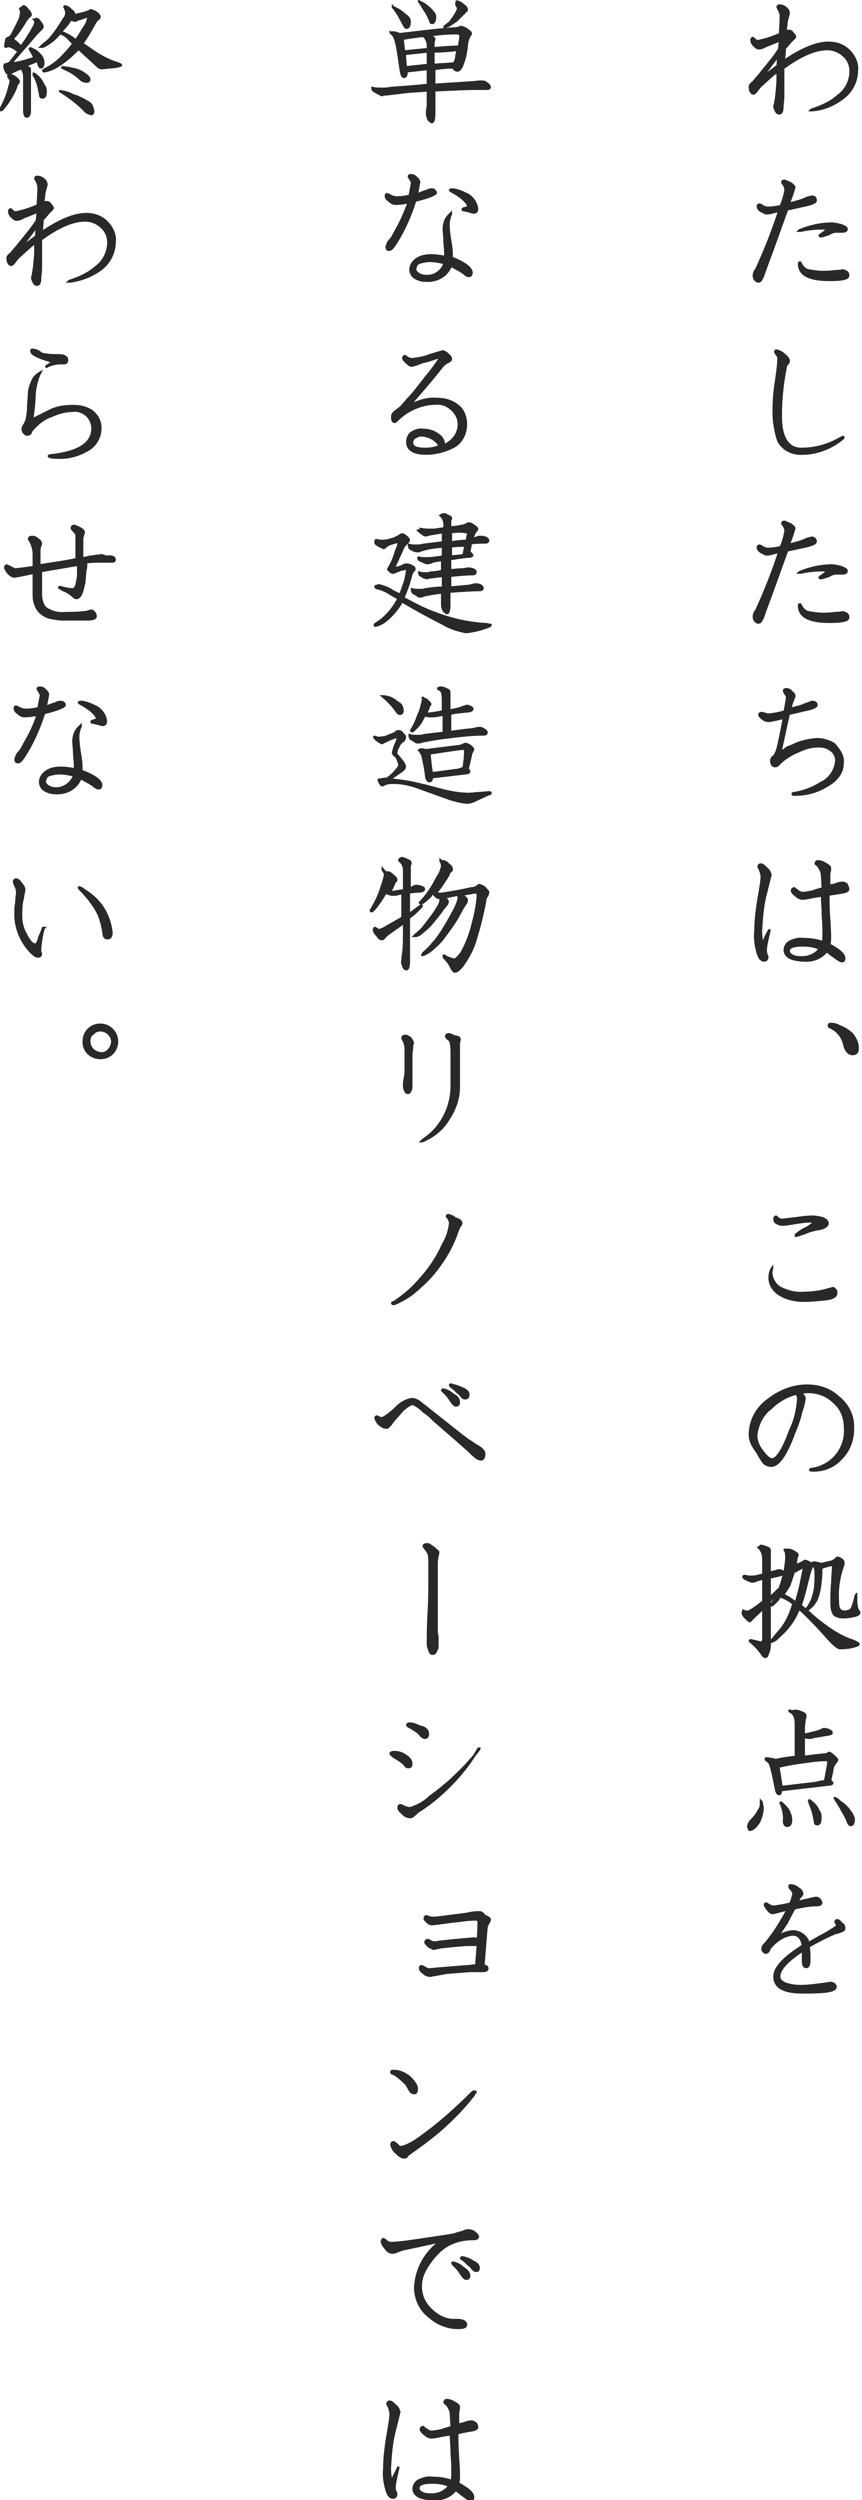 <?xml version="1.0" encoding="utf-8"?>
<!-- Generator: Adobe Illustrator 24.1.2, SVG Export Plug-In . SVG Version: 6.00 Build 0)  -->
<svg version="1.1" id="レイヤー_1" xmlns="http://www.w3.org/2000/svg" xmlns:xlink="http://www.w3.org/1999/xlink" x="0px"
	 y="0px" viewBox="0 0 108.7 315.2" style="enable-background:new 0 0 108.7 315.2;" xml:space="preserve">
<style type="text/css">
	.st0{fill:#292929;stroke:#292929;stroke-width:0.3;}
</style>
<g id="グループ_762" transform="translate(-10237.741 -1863.508)">
	<path id="パス_3156" class="st0" d="M10340.2,1877.4c-0.2,0-0.2,0-0.2,0c0,0,0.1-0.1,0.2-0.1c1.2-0.4,2.3-0.9,3.2-1.7
		c1-0.7,1.6-1.9,1.6-3.1c0-0.8-0.3-1.5-0.9-2c-0.5-0.5-1.3-0.8-2-0.8c-1.6,0-3.4,0.8-5.6,2.4c0,0.8,0,1.6,0,2.3c0,0.4,0,0.9,0,1.3
		c0,0.5-0.1,1-0.1,1.3c0,0.5-0.1,0.8-0.4,0.8c-0.2,0-0.3-0.1-0.4-0.3c-0.1-0.2-0.2-0.4-0.2-0.6c0,0,0.1-0.3,0.2-1
		c0.1-0.8,0.2-1.7,0.2-2.5c0-0.1,0-0.4,0-0.9c-0.6,0.4-1.3,1.1-2.2,1.9l-0.4,0.5c-0.2,0.3-0.4,0.4-0.4,0.4c-0.2,0-0.3-0.1-0.4-0.3
		c-0.1-0.2-0.1-0.4-0.1-0.6c0-0.1,0.1-0.3,0.4-0.5c0.4-0.5,0.8-0.9,1-1.2c1-1.2,1.8-2.2,2.3-3l0.1-1.1c-0.6,0.2-1.2,0.5-1.8,0.7
		c-0.3,0.2-0.6,0.3-0.9,0.3c-0.2,0-0.4-0.2-0.6-0.4c-0.2-0.2-0.3-0.4-0.3-0.7c0-0.1,0.1-0.2,0.2-0.2l0.2,0.2
		c0.1,0.1,0.3,0.2,0.4,0.2c1-0.2,1.9-0.5,2.8-0.9c0.1-1.5,0.1-2.2,0.1-2.3c0-0.2-0.1-0.5-0.2-0.7c-0.1-0.1-0.1-0.2-0.2-0.4
		c0-0.1,0.1-0.2,0.2-0.2c0.3,0,0.6,0.1,0.8,0.3c0.2,0.1,0.4,0.4,0.4,0.7c0,0.1-0.1,0.3-0.1,0.4c-0.1,0.3-0.2,0.7-0.2,1
		c0,0.2-0.1,0.5-0.1,0.9c0.1-0.1,0.3-0.1,0.5-0.1c0.1,0,0.3,0.1,0.4,0.3c0.2,0.2,0.3,0.4,0.3,0.4c0,0.1-0.1,0.2-0.2,0.3
		c-0.1,0.1-0.2,0.2-0.3,0.3c-0.2,0.2-0.4,0.5-0.8,0.9c0,0.6-0.1,1.1-0.1,1.6c2.2-1.5,4.1-2.3,5.6-2.3c1,0,1.9,0.3,2.6,1
		c0.7,0.7,1.1,1.6,1,2.5c0,1.4-0.7,2.7-1.8,3.5C10342.8,1876.8,10341.5,1877.3,10340.2,1877.4z M10333.7,1873.4
		c0.9-0.7,1.6-1.2,2.1-1.6l0.1-1.3C10335.3,1871.3,10334.6,1872.2,10333.7,1873.4L10333.7,1873.4z"/>
	<path id="パス_3157" class="st0" d="M10340.6,1888.8c0,0.2-0.4,0.4-1.3,0.6c-0.5,0.1-1.3,0.3-2.3,0.5c-0.7,1.9-1.6,4.5-2.8,7.7
		c-0.2,0.6-0.3,0.9-0.4,1c-0.1,0.3-0.3,0.4-0.4,0.4c-0.2,0-0.3-0.1-0.4-0.2c-0.1-0.1-0.2-0.3-0.2-0.5c0-0.3,0.1-0.6,0.3-0.8
		c1.1-2.4,2.1-4.9,2.9-7.4c-0.2,0-0.5,0.1-0.9,0.2c-0.3,0.1-0.5,0.1-0.8,0.1c-0.2-0.1-0.4-0.2-0.6-0.3c-0.3-0.2-0.4-0.4-0.4-0.6
		c0-0.1,0.1-0.2,0.2-0.2c0.1,0,0.3,0.1,0.4,0.2c0.2,0.1,0.4,0.2,0.7,0.2c0.6,0,1.1-0.1,1.6-0.2c0.3-0.7,0.5-1.4,0.6-2.1
		c0-0.2-0.1-0.4-0.2-0.6c-0.1-0.1-0.2-0.2-0.2-0.3c0-0.2,0.1-0.2,0.3-0.2c0.2,0.1,0.5,0.2,0.7,0.3c0.3,0.2,0.5,0.4,0.5,0.5
		c0,0.1-0.2,0.8-0.7,2.1c0.4-0.1,0.8-0.2,1.1-0.3c0.4-0.1,0.7-0.2,1.1-0.4c0.2-0.1,0.4-0.1,0.7-0.2
		C10340.4,1888.3,10340.6,1888.4,10340.6,1888.8C10340.6,1888.7,10340.6,1888.7,10340.6,1888.8z M10344.7,1898.2
		c0,0.3-0.2,0.4-0.7,0.5c-0.6,0.1-1.2,0.1-1.7,0.1c-2.4,0-3.7-0.6-3.8-1.9c0-0.2,0-0.3,0.1-0.3c0,0,0.1,0,0.1,0.1
		c0.2,0.4,0.5,0.8,1,0.9c0.6,0.1,1.2,0.2,1.8,0.2c0.4,0,0.9,0,1.5-0.1c0.6,0,1-0.1,1-0.1
		C10344.5,1897.7,10344.7,1897.9,10344.7,1898.2z M10344.5,1892.4c0,0.2-0.2,0.3-0.5,0.3h-0.4c-0.1,0-0.2,0-0.4,0
		c-0.3,0-0.6,0.1-0.9,0.3c-0.6,0.2-0.9,0.3-1,0.3c-0.1,0-0.2,0-0.2-0.1c0,0,0,0,0.1-0.1c0.3-0.2,0.6-0.4,0.8-0.6
		c0-0.1-0.2-0.2-0.5-0.2c-0.9,0-1.9,0.1-2.8,0.3c-0.2,0-0.2,0-0.2,0c0,0,0.1-0.1,0.2-0.1c1.2-0.5,2.6-0.8,3.9-0.8
		c0.4,0,0.8,0.1,1.2,0.2C10344.3,1892.1,10344.5,1892.2,10344.5,1892.4L10344.5,1892.4z"/>
	<path id="パス_3158" class="st0" d="M10344,1918.8c-0.7,0.6-1.6,1.1-2.4,1.4c-0.8,0.3-1.7,0.5-2.6,0.5c-1.3,0.1-2.5-0.5-3.1-1.6
		c-0.4-1.2-0.6-2.4-0.6-3.7c0-1.3,0.1-2.6,0.3-3.8c0.2-1.4,0.3-2.3,0.3-2.6c0-0.1,0-0.3,0-0.4c0-0.1-0.1-0.3-0.2-0.4
		c-0.1-0.1-0.1-0.2-0.2-0.3c0-0.2,0.1-0.2,0.2-0.2c0.3,0.1,0.6,0.2,0.9,0.5c0.4,0.3,0.6,0.6,0.6,0.8c0,0.2-0.1,0.3-0.2,0.4
		c-0.1,0.1-0.2,0.3-0.2,0.5c-0.4,2-0.6,4-0.6,6.1c0,2.7,0.9,4.1,2.6,4.1c1.8,0,3.5-0.5,5-1.4c0.1,0,0.2-0.1,0.2-0.1
		c0.1,0,0.1,0,0.1,0.1C10344.1,1918.7,10344.1,1918.7,10344,1918.8z"/>
	<path id="パス_3159" class="st0" d="M10340.6,1931.8c0,0.2-0.4,0.4-1.3,0.6c-0.5,0.1-1.3,0.3-2.3,0.5c-0.7,1.9-1.6,4.5-2.8,7.7
		c-0.2,0.6-0.3,0.9-0.4,1c-0.1,0.3-0.3,0.4-0.4,0.4c-0.2,0-0.3-0.1-0.4-0.2c-0.1-0.1-0.2-0.3-0.2-0.5c0-0.3,0.1-0.6,0.3-0.8
		c1.1-2.4,2.1-4.9,2.9-7.4c-0.2,0-0.5,0.1-0.9,0.2c-0.3,0.1-0.5,0.1-0.8,0.1c-0.2-0.1-0.4-0.2-0.6-0.3c-0.3-0.2-0.4-0.4-0.4-0.6
		c0-0.1,0.1-0.2,0.2-0.2c0.1,0,0.3,0.1,0.4,0.2c0.2,0.1,0.4,0.2,0.7,0.2c0.6,0,1.1-0.1,1.6-0.2c0.3-0.7,0.5-1.4,0.6-2.1
		c0-0.2-0.1-0.4-0.2-0.6c-0.1-0.1-0.2-0.2-0.2-0.3c0-0.2,0.1-0.2,0.3-0.2c0.2,0.1,0.5,0.2,0.7,0.3c0.3,0.2,0.5,0.4,0.5,0.5
		c0,0.1-0.2,0.8-0.7,2.1c0.4-0.1,0.8-0.2,1.1-0.3c0.4-0.1,0.7-0.2,1.1-0.4c0.2-0.1,0.4-0.1,0.7-0.2
		C10340.4,1931.3,10340.6,1931.5,10340.6,1931.8C10340.6,1931.8,10340.6,1931.8,10340.6,1931.8z M10344.7,1941.3
		c0,0.3-0.2,0.4-0.7,0.5c-0.6,0.1-1.2,0.1-1.7,0.1c-2.4,0-3.7-0.6-3.8-1.9c0-0.2,0-0.3,0.1-0.3c0,0,0.1,0,0.1,0.1
		c0.2,0.4,0.5,0.8,1,0.9c0.6,0.1,1.2,0.2,1.8,0.2c0.4,0,0.9,0,1.5-0.1c0.6,0,1-0.1,1-0.1
		C10344.5,1940.8,10344.7,1941,10344.7,1941.3L10344.7,1941.3z M10344.5,1935.5c0,0.2-0.2,0.3-0.5,0.3h-0.4c-0.2,0-0.3,0-0.4,0
		c-0.3,0-0.6,0.1-0.9,0.3c-0.6,0.2-0.9,0.3-1,0.3c-0.1,0-0.2,0-0.2-0.1c0,0,0,0,0.1-0.1c0.3-0.2,0.6-0.4,0.8-0.6
		c0-0.1-0.2-0.2-0.5-0.2c-0.9,0-1.9,0.1-2.8,0.3c-0.2,0-0.2,0-0.2,0c0,0,0.1-0.1,0.2-0.1c1.2-0.5,2.6-0.8,3.9-0.8
		c0.4,0,0.8,0.1,1.2,0.2C10344.3,1935.2,10344.5,1935.3,10344.5,1935.5L10344.5,1935.5z"/>
	<path id="パス_3160" class="st0" d="M10344,1959.7c0,1.2-0.7,2.2-2.2,3c-1.2,0.7-2.5,1-3.9,1c-0.1,0-0.2,0-0.2-0.1
		c0-0.1,0.1-0.1,0.2-0.1c1.2-0.2,2.3-0.6,3.4-1.3c1.1-0.5,1.8-1.6,1.9-2.8c0-0.6-0.3-1.1-0.8-1.4c-0.4-0.3-0.9-0.4-1.4-0.4
		c-0.9,0-1.7,0.2-2.5,0.6c-0.8,0.3-1.6,0.8-2.2,1.3c-0.1,0.1-0.2,0.2-0.4,0.4c-0.1,0.1-0.2,0.2-0.4,0.2c-0.3,0-0.5-0.2-0.5-0.7
		c0-0.2,0.1-0.4,0.3-0.5c0.2-0.2,0.3-0.5,0.4-0.7c0.2-0.6,0.5-2,0.9-4.2c-1.2,0.3-1.9,0.4-1.9,0.4c-0.3,0-0.6-0.1-0.8-0.3
		c-0.3-0.2-0.4-0.4-0.4-0.5c0-0.1,0.1-0.2,0.3-0.2c0.1,0,0.3,0.1,0.4,0.1c0.2,0.1,0.4,0.1,0.6,0.1c0.7-0.1,1.3-0.2,1.9-0.4
		c0.2-1.1,0.3-1.7,0.3-1.7c0-0.2-0.1-0.4-0.2-0.5c-0.1-0.1-0.1-0.2-0.2-0.4c0-0.1,0.1-0.2,0.3-0.2c0.2,0,0.5,0.1,0.6,0.3
		c0.3,0.2,0.4,0.4,0.4,0.5c0,0.1,0,0.2-0.1,0.4c-0.1,0.2-0.1,0.3-0.2,0.5c-0.1,0.2-0.1,0.5-0.2,0.8c0.6-0.2,1.3-0.3,1.9-0.6
		c0.3-0.1,0.6-0.2,0.8-0.3c0.4,0,0.6,0.1,0.6,0.4c0,0.2-0.4,0.4-1.3,0.6c-0.1,0-0.8,0.2-2.2,0.5l-1,4.6c0,0.1,0,0.1,0.1,0.1
		c0,0,0,0,0,0c0.2-0.1,0.4-0.1,0.5-0.3c0.3-0.2,0.6-0.3,0.9-0.4c0.9-0.5,2-0.7,3-0.8c0.8,0,1.5,0.2,2.2,0.6
		C10343.7,1958.2,10344.1,1958.9,10344,1959.7z"/>
	<path id="パス_3161" class="st0" d="M10334.8,1980.7c0,0-0.1,0.4-0.3,1.3c-0.1,0.5-0.2,0.9-0.2,1.4c0,0.1,0,0.3,0.1,0.4
		c0,0.1,0,0.2,0.1,0.3c0,0.3-0.1,0.5-0.4,0.5c-0.4,0-0.7-0.4-0.9-1.3c-0.2-0.8-0.3-1.6-0.2-2.4c0-1.4,0.2-2.8,0.4-4.1
		c0.3-1.6,0.4-2.5,0.4-2.7c0-0.3-0.1-0.6-0.2-0.9l-0.2-0.4c0-0.2,0.1-0.3,0.3-0.3c0.2,0,0.4,0.2,0.7,0.5c0.3,0.2,0.4,0.5,0.5,0.8
		c-0.2,0.8-0.4,1.6-0.6,2.4c-0.4,1.5-0.5,3.1-0.6,4.7c0,0.6,0.1,1.2,0.2,1.8C10334.1,1982,10334.4,1981.3,10334.8,1980.7z
		 M10344.7,1975.6c0,0.2-0.2,0.3-0.6,0.4c-0.6,0.1-1.3,0.2-1.9,0.3c0,0.7,0,1.7,0.1,3.1c0.1,1.4,0.1,2.1,0.1,2.2c0,0.3,0,0.7-0.1,1
		c0.4,0.2,0.7,0.4,1,0.6c0.6,0.4,0.9,0.8,0.9,1.1c0,0.3-0.1,0.4-0.3,0.4c-0.4-0.1-0.7-0.4-1-0.6c-0.6-0.4-0.9-0.7-0.9-0.7
		c-0.7,0.9-1.8,1.3-2.9,1.2c-0.5,0-1-0.1-1.4-0.2c-0.6-0.2-1-0.6-1-1.1c0-0.5,0.3-0.9,0.7-1.1c0.5-0.2,1-0.4,1.6-0.3
		c0.9,0,1.7,0.1,2.5,0.4c0.1-0.4,0.1-0.7,0.1-1.1c0-0.4,0-1.2-0.1-2.3c0-1.1-0.1-1.9-0.1-2.5l-1.2,0.2c-0.4,0.1-0.9,0.2-1.3,0.2
		c-0.3,0-0.6-0.2-0.8-0.4c-0.3-0.2-0.5-0.5-0.5-0.6s0.1-0.3,0.3-0.3c0,0,0.1,0.1,0.4,0.3c0.2,0.2,0.5,0.3,0.8,0.3
		c0.5-0.1,0.9-0.1,1.4-0.3c0.3-0.1,0.7-0.2,1-0.3l-0.1-1.6c0-0.4-0.2-0.8-0.4-1.1c-0.1-0.2-0.3-0.3-0.4-0.4c0-0.1,0.1-0.3,0.2-0.3
		c0,0,0,0,0.1,0c0.3,0,0.6,0.1,0.9,0.3c0.4,0.2,0.6,0.4,0.6,0.5c0,0.2,0,0.5-0.1,0.7c0,0.3,0,0.6,0,0.9c0,0.2,0,0.5,0,0.7
		c0.3-0.1,0.6-0.1,0.8-0.2c0.3-0.1,0.6-0.2,0.9-0.2c0.2,0,0.3,0.1,0.5,0.2C10344.6,1975.3,10344.7,1975.4,10344.7,1975.6
		L10344.7,1975.6z M10341.1,1983.1c-0.7-0.3-1.4-0.4-2.1-0.4c-1.2,0-1.8,0.2-1.8,0.7c0,0.3,0.2,0.5,0.7,0.7c0.3,0.1,0.6,0.1,1,0.1
		C10339.8,1984.2,10340.7,1983.8,10341.1,1983.1L10341.1,1983.1z"/>
	<path id="パス_3162" class="st0" d="M10342.5,1992.6c0.4,0,0.8,0.1,1.1,0.3c0.6,0.2,1.2,0.6,1.6,1c0.4,0.5,0.7,1.1,0.7,1.7
		c0,0.6-0.2,0.8-0.7,0.8c-0.4,0-0.8-0.4-1-1.2c-0.2-1-0.9-1.8-1.8-2.2c-0.1,0-0.1-0.1-0.1-0.1
		C10342.2,1992.7,10342.3,1992.6,10342.5,1992.6z"/>
	<path id="パス_3163" class="st0" d="M10343.2,2026.5c0,0.4-0.4,0.7-1.3,0.8c-0.9,0.1-1.9,0.2-2.8,0.2c-1,0-2-0.2-2.9-0.7
		c-0.9-0.5-1.5-1.4-1.4-2.4c0-0.3,0.1-0.7,0.3-1c0,0.2-0.1,0.3-0.1,0.5c0,0.9,0.6,1.8,1.4,2.1c0.9,0.4,1.8,0.6,2.8,0.5
		c0.8,0,1.7-0.1,2.5-0.3l1.1-0.3C10343,2026,10343.2,2026.2,10343.2,2026.5z M10342.1,2017.7c0,0.4-0.5,0.7-1.4,0.8
		c-0.4,0.1-0.9,0.2-1.3,0.4c-0.8,0.3-1.2,0.4-1.2,0.4c0,0-0.1,0-0.1,0c0,0,0,0,0-0.1c0,0,0.1-0.1,0.1-0.1c0.4-0.3,0.8-0.6,1.3-0.8
		c0.3-0.2,0.6-0.4,0.9-0.6c0-0.1-0.2-0.2-0.6-0.2c-0.6,0-1.2,0.1-1.8,0.2c-0.6,0.1-1.1,0.2-1.7,0.2c-0.2,0-0.4-0.1-0.6-0.2
		c-0.2-0.1-0.3-0.3-0.3-0.5c0-0.2,0.1-0.3,0.2-0.3c0.1,0.1,0.2,0.1,0.2,0.2c0.2,0.1,0.3,0.2,0.5,0.2c0.2,0,0.8-0.1,1.8-0.2
		c0.7-0.1,1.4-0.2,2.1-0.2c0.4,0,0.9,0.1,1.3,0.2C10341.9,2017.3,10342.1,2017.5,10342.1,2017.7L10342.1,2017.7z"/>
	<path id="パス_3164" class="st0" d="M10345.3,2043.7c0,1.4-0.5,2.7-1.5,3.7c-0.9,1-2.1,1.5-3.5,1.5c-0.2,0-0.4,0-0.4-0.1
		c0,0,0.1-0.1,0.3-0.1c2.5-0.4,4.3-2.6,4.1-5.2c0-1.3-0.5-2.5-1.5-3.3c-0.8-0.8-2-1.2-3.1-1.2c-0.3,0-0.6,0-0.9,0.1
		c0.1,0.1,0.1,0.2,0.2,0.3c0.1,0.1,0.2,0.3,0.2,0.4c-0.1,0.6-0.2,1.1-0.4,1.6c-0.2,0.9-0.5,1.8-0.9,2.7c-1,2.8-2,4.2-2.9,4.2
		c-0.4,0-0.9-0.2-1.1-0.6c-0.2-0.3-0.4-0.6-0.6-1c-0.5-0.7-0.7-1.1-0.7-1.1c-0.2-0.4-0.3-0.8-0.3-1.2c0-1.8,0.9-3.4,2.3-4.4
		c1.4-1.1,3.1-1.8,4.9-1.8c1.4,0,2.8,0.4,3.9,1.4C10344.8,2040.7,10345.4,2042.2,10345.3,2043.7z M10338.4,2039.9
		c0-0.3-0.1-0.5-0.2-0.7c-1.2,0.3-2.3,0.9-3.2,1.8c-1.1,0.8-1.7,2-1.9,3.4c0,0.8,0.3,1.5,0.8,2.1c0.5,0.7,0.9,1,1.2,1
		c0.6,0,1.4-1.2,2.3-3.7C10338,2042.6,10338.3,2041.2,10338.4,2039.9z"/>
	<path id="パス_3165" class="st0" d="M10331.6,2062.2c0.2,0,0.5,0.1,0.7,0.1c0.3,0,0.6,0,1-0.1c0.3-0.1,0.5-0.1,0.7-0.2v-1.9
		c0-0.5-0.1-0.9-0.4-1.3c-0.1-0.1-0.2-0.2-0.2-0.2c0.1-0.1,0.3-0.1,0.3-0.2c0.2,0,0.4,0.1,0.7,0.2c0.3,0.1,0.4,0.2,0.4,0.3
		c0,0.2,0,0.4,0,0.6c0,0.6,0,1,0,1.3v1c0.4-0.1,0.7-0.2,0.8-0.2c0.1-0.1,0.3-0.1,0.4-0.1c0.1,0,0.2,0,0.4,0.1
		c0.1,0.1,0.2,0.2,0.2,0.2c0,0.1-0.2,0.2-0.5,0.3l-1.3,0.3v2.5c0.4-0.3,0.7-0.6,1.1-1c0.1,0,0.1,0,0.1,0.1c-0.3,0.4-0.8,0.9-1.2,1.4
		v5.2c0,0.4,0,0.9-0.2,1.3c-0.1,0.3-0.2,0.5-0.3,0.5c-0.2,0-0.3-0.1-0.5-0.4c-0.4-0.6-0.9-1.1-1.5-1.6c0,0,0-0.1,0.1-0.1
		c0.4,0.1,0.9,0.2,1.3,0.3c0.2,0,0.3-0.2,0.3-0.6v-3.8c-0.3,0.4-0.7,0.7-1.1,1.1c-0.1,0.1-0.3,0.3-0.4,0.4c-0.1,0.1-0.2,0.2-0.2,0.2
		c-0.1,0-0.3-0.2-0.6-0.5c-0.2-0.2-0.3-0.4-0.3-0.6c0-0.1,0.1-0.1,0.1-0.2c0.2,0.1,0.4,0.1,0.6,0.1c0.1,0,0.2-0.1,0.4-0.2
		c0.5-0.3,1-0.7,1.5-1.1v-2.9c-0.3,0.1-0.7,0.2-1,0.3c-0.1,0.1-0.3,0.1-0.5,0.1c-0.2-0.1-0.5-0.2-0.7-0.3c-0.2-0.1-0.3-0.2-0.3-0.3
		C10331.5,2062.2,10331.6,2062.2,10331.6,2062.2z M10337.2,2058.9c0.2,0,0.4,0.1,0.6,0.2c0.3,0.2,0.5,0.3,0.5,0.4
		c0,0.1,0,0.2-0.1,0.3c0,0.2-0.1,0.4-0.1,0.7c0,0.1-0.1,0.2-0.1,0.3h0.1c0.1,0,0.3-0.1,0.4-0.1c0.2-0.1,0.4-0.2,0.6-0.3
		c0,0,0.1-0.1,0.1-0.1c0.2,0,0.4,0.1,0.6,0.2c0.3,0.2,0.4,0.3,0.4,0.3c0,0.1-0.1,0.2-0.1,0.3c-0.2,0.4-0.3,0.8-0.4,1.2
		c-0.4,1.6-0.7,2.8-1,3.6c0.4,0.4,1,0.8,1.5,1.3c0.8,0.7,1.6,1.3,2.5,1.9c0.8,0.5,1.7,1,2.7,1.3c0.4,0.2,0.6,0.3,0.6,0.4
		c0,0.1-0.1,0.1-0.3,0.2c-0.6,0.2-1.3,0.3-2,0.3c-0.3,0-0.8-0.4-1.6-1.3c-1.6-1.8-2.8-3-3.6-3.7c-0.1,0.2-0.1,0.3-0.2,0.4
		c-0.3,0.8-0.8,1.5-1.3,2.1c-0.4,0.5-0.9,0.9-1.3,1.3c-0.2,0.2-0.4,0.3-0.7,0.4h-0.1c0.5-0.6,1-1.2,1.5-1.8c0.5-0.7,0.9-1.5,1.2-2.4
		c0.1-0.2,0.1-0.4,0.2-0.6l0,0c-0.5-0.4-1-0.7-1.6-0.9c0,0,0,0-0.1,0c-0.1,0.1-0.2,0.2-0.2,0.3c-0.4,0.5-0.7,0.7-0.8,0.8
		c0,0-0.1,0-0.1-0.1c0.4-0.6,0.7-1.2,1-1.9c0.3-0.7,0.5-1.5,0.7-2.3c0.1-0.6,0.2-1.2,0.2-1.8c0-0.2,0-0.5-0.1-0.7
		c0-0.1-0.1-0.1-0.1-0.2C10337.1,2058.9,10337.1,2058.9,10337.2,2058.9z M10336.5,2064.6c0.3,0.1,0.5,0.2,0.8,0.4
		c0.3,0.2,0.6,0.4,0.8,0.6c0.2-0.8,0.5-1.7,0.7-2.8c0.1-0.5,0.2-1,0.3-1.5c0-0.1,0-0.2-0.1-0.2c-0.1,0-0.1,0-0.2,0.1
		c-0.2,0.1-0.4,0.2-0.6,0.3c0,0-0.1,0.1-0.1,0.1c-0.1,0-0.2,0-0.2-0.1c-0.2,0.6-0.4,1.2-0.6,1.8
		C10337.1,2063.7,10336.8,2064.1,10336.5,2064.6z M10340.4,2060.5c0.2,0,0.4,0.1,0.6,0.1c0.1,0,0.2,0.1,0.3,0.1
		c0.4-0.1,0.8-0.2,1.3-0.3c0.2-0.1,0.4-0.2,0.5-0.3c0.1-0.1,0.2-0.2,0.2-0.2c0.2,0,0.4,0.1,0.5,0.2c0.2,0.1,0.3,0.3,0.3,0.4
		c0,0.3-0.1,0.5-0.2,0.8c-0.4,1.3-0.6,2.6-0.5,4c0,0.4,0,0.8,0.2,1.1c0.1,0.2,0.4,0.3,0.6,0.3c0.3,0,0.6-0.1,0.8-0.2
		c0.2-0.2,0.4-0.7,0.6-1.6c0-0.2,0.1-0.3,0.1-0.3c0,0,0,0.1,0,0.3c0,0.5,0,1.1,0.2,1.6c0.2,0.2,0.2,0.3,0.2,0.3
		c0,0.2-0.2,0.3-0.5,0.4c-0.5,0.1-0.9,0.2-1.4,0.2c-0.3,0-0.6,0-0.8-0.1c-0.3-0.1-0.5-0.2-0.6-0.5c-0.2-0.4-0.2-0.9-0.2-1.3
		c0-0.8,0-1.6,0.1-2.5c0-0.8,0.1-1.5,0.1-1.9c0-0.2-0.1-0.3-0.2-0.3c-0.4,0.1-0.9,0.2-1.3,0.4v0.4c0,0.7-0.1,1.5-0.2,2.2
		c-0.1,0.5-0.2,0.9-0.4,1.4c-0.2,0.3-0.4,0.7-0.7,0.9c-0.3,0.3-0.5,0.4-0.6,0.4v-0.1c0.3-0.3,0.5-0.7,0.7-1.1
		c0.2-0.5,0.3-0.9,0.4-1.4c0.1-0.7,0.1-1.4,0.1-2.1c0-0.4-0.1-0.8-0.4-1.1c-0.1,0-0.1-0.1-0.1-0.1
		C10340.3,2060.5,10340.4,2060.5,10340.4,2060.5L10340.4,2060.5z"/>
	<path id="パス_3166" class="st0" d="M10333.7,2090.6c0,0,0.1,0.1,0.1,0.2c0,0.2,0.1,0.4,0.1,0.6c0,0.7-0.2,1.3-0.5,1.9
		c-0.4,0.6-0.8,0.9-1.1,0.9c0,0-0.1,0-0.1-0.1c0-0.1-0.1-0.2-0.1-0.3c0-0.3,0.2-0.6,0.4-0.8c0.4-0.4,0.7-0.8,0.9-1.2
		c0.2-0.3,0.3-0.5,0.3-0.8C10333.7,2090.7,10333.7,2090.6,10333.7,2090.6z M10338.1,2079.2c0.2,0,0.5,0.1,0.7,0.2
		c0.4,0.1,0.5,0.3,0.5,0.4c0,0.1,0,0.3-0.1,0.4c0,0.4-0.1,0.8-0.1,1.1v0.9c0.3,0,0.6-0.1,1-0.2c0.4-0.1,0.9-0.2,1.3-0.4
		c0.1-0.1,0.2-0.1,0.3-0.1c0.2,0,0.4,0.1,0.5,0.1c0.2,0.1,0.4,0.2,0.4,0.3c0,0.1,0,0.2-0.1,0.2c-0.1,0-0.2,0.1-0.4,0.1
		c-0.6,0.1-1.2,0.2-1.8,0.3c-0.2,0.1-0.4,0.1-0.6,0.1c-0.2,0-0.4-0.1-0.6-0.1v2.5c0.8-0.1,1.7-0.2,2.6-0.3c0.1,0,0.3,0,0.4-0.1
		c0.1,0,0.2-0.1,0.2-0.1c0.1,0,0.4,0.2,0.7,0.5c0.2,0.2,0.3,0.3,0.3,0.4c0,0.1-0.1,0.2-0.2,0.3c-0.2,0.3-0.4,0.6-0.4,0.9
		c0,0.1-0.1,0.6-0.3,1.4c0,0,0,0,0,0c0.2,0.1,0.3,0.3,0.3,0.3c0,0.1-0.2,0.2-0.5,0.2l-6,0.7c0,0,0,0.1,0,0.1c0,0.3-0.1,0.4-0.2,0.4
		c-0.2,0-0.3-0.2-0.4-0.6c-0.2-1-0.4-2.1-0.7-3.1c-0.1-0.2-0.2-0.4-0.4-0.5c-0.1-0.1-0.2-0.1-0.2-0.2c0,0,0.1,0,0.1-0.1
		c0.3,0,0.6,0.1,0.8,0.1c0.1,0,0.1,0,0.2,0.1c0,0,0,0,0.1,0c0,0,0.1,0,0.1,0c0.8-0.2,1.7-0.3,2.5-0.4v-4c0-0.4,0-0.8-0.2-1.2
		c-0.1-0.2-0.3-0.4-0.5-0.5c-0.1,0-0.1-0.1-0.1-0.1C10337.8,2079.3,10337.9,2079.2,10338.1,2079.2L10338.1,2079.2z M10336.3,2088.8
		l4.3-0.5c0.4-0.1,0.7-0.2,1.1-0.2c0,0,0.1,0,0.1-0.1l0.4-2.2c0-0.1,0-0.1,0-0.2c0-0.1-0.1-0.2-0.3-0.2c-0.8,0-1.6,0.1-2.3,0.2
		c-1.6,0.2-2.7,0.4-3.5,0.6c-0.1,0-0.2,0.1-0.2,0.1C10336.1,2087.4,10336.2,2088.3,10336.3,2088.8L10336.3,2088.8z M10336.2,2090.8
		c0.1,0,0.2,0.1,0.4,0.3c0.3,0.3,0.6,0.6,0.7,1c0.1,0.2,0.2,0.5,0.2,0.8c0,0.6-0.2,0.8-0.5,0.8c-0.2,0-0.4-0.2-0.4-0.6
		C10336.7,2092.4,10336.5,2091.6,10336.2,2090.8C10336.1,2090.9,10336.2,2090.8,10336.2,2090.8
		C10336.2,2090.8,10336.2,2090.8,10336.2,2090.8L10336.2,2090.8z M10339.8,2090.5c0.1,0,0.2,0.1,0.3,0.2c0.4,0.3,0.7,0.7,0.9,1.2
		c0.2,0.2,0.2,0.5,0.2,0.8c0,0.5-0.1,0.8-0.4,0.8c-0.2,0-0.3-0.1-0.3-0.4c-0.1-0.5-0.2-1.1-0.4-1.6c-0.1-0.3-0.2-0.5-0.3-0.8
		C10339.8,2090.7,10339.8,2090.7,10339.8,2090.5C10339.7,2090.6,10339.8,2090.5,10339.8,2090.5L10339.8,2090.5z M10343,2090.2
		c0.3,0.1,0.5,0.3,0.7,0.5c0.5,0.3,1,0.8,1.3,1.3c0.2,0.2,0.3,0.5,0.4,0.8c0,0.5-0.1,0.8-0.4,0.8c-0.1,0-0.2-0.1-0.3-0.3
		c-0.2-0.6-0.5-1.1-0.8-1.6C10343.6,2091.1,10343.3,2090.7,10343,2090.2C10342.9,2090.2,10342.9,2090.2,10343,2090.2L10343,2090.2z"
		/>
	<path id="パス_3167" class="st0" d="M10344.2,2106.6c0,0.2-0.1,0.3-0.4,0.4s-0.5,0.2-0.7,0.2c-1.2,0.5-2.3,1.1-3.4,1.7
		c0.1,0.6,0.1,1.1,0.1,1.7c0,0.6-0.1,0.9-0.4,0.9c-0.3,0-0.4-0.3-0.4-0.8s0-1,0-1.3c-2,1.3-3,2.4-3,3.3c0,0.4,0.3,0.7,0.8,0.9
		c0.6,0.2,1.2,0.3,1.9,0.3c0.8,0,1.6-0.1,2.4-0.2c0.9-0.1,1.3-0.2,1.3-0.2c0.4,0,0.7,0.2,0.7,0.5c0,0.3-0.4,0.5-1.3,0.6
		c-1,0.1-1.9,0.1-2.9,0.1c-2.4,0-3.5-0.7-3.5-2c0-1.1,1.2-2.4,3.6-3.9c-0.2-1-0.6-1.4-1.3-1.4c-1,0.1-1.8,0.6-2.5,1.3
		c-0.2,0.2-0.4,0.4-0.5,0.7c-0.1,0.2-0.3,0.3-0.4,0.3c-0.1,0-0.2-0.1-0.3-0.2c-0.1-0.1-0.1-0.2-0.1-0.3c0-0.3,0.2-0.5,0.4-0.7
		c1.1-1.3,2-2.8,2.8-4.3c-0.3,0.1-0.7,0.2-1.1,0.3c-0.3,0.1-0.5,0.1-0.8,0.2c-0.2,0-0.5-0.2-0.6-0.4c-0.2-0.2-0.3-0.4-0.4-0.6
		c0-0.2,0.1-0.2,0.2-0.2c0.1,0.1,0.2,0.1,0.3,0.2c0.2,0.1,0.4,0.2,0.6,0.2c0.7-0.1,1.4-0.2,2.1-0.4c0.2-0.4,0.3-0.8,0.4-1.2
		c0-0.2-0.1-0.4-0.3-0.6c-0.1-0.1-0.2-0.2-0.2-0.4c0-0.1,0.1-0.1,0.2-0.1c0.3,0,0.7,0.2,0.9,0.4c0.4,0.2,0.5,0.5,0.5,0.7
		c0,0.1-0.1,0.2-0.3,0.4c-0.1,0.2-0.3,0.4-0.3,0.6l2.2-0.5c0.4-0.1,0.7,0.2,0.8,0.6c0,0,0,0,0,0c0,0.2-0.2,0.3-0.6,0.3
		c-0.9,0-1.9,0.2-2.8,0.4l-1,1.9c-0.4,0.6-0.8,1.2-1.2,1.8c0.6-0.5,1.2-0.7,2-0.8c0.9,0,1.8,0.6,2,1.5c0,0,0.8-0.5,2.3-1.3
		c0.8-0.5,1.3-0.8,1.3-0.9c0-0.1,0-0.2-0.1-0.3c0-0.1-0.1-0.1-0.1-0.2c0-0.1,0.1-0.2,0.2-0.2c0.2,0,0.4,0.2,0.6,0.5
		C10344,2106,10344.2,2106.3,10344.2,2106.6z"/>
	<path id="パス_3168" class="st0" d="M10287.3,1867.6c0.3,0,0.5,0.1,0.8,0.2c0.1,0,0.1,0,0.2,0c1.8-0.2,4-0.5,6.6-0.7
		c0.2,0,0.4,0,0.7-0.1c0.1,0,0.2-0.1,0.3-0.1c0.3,0.1,0.6,0.2,0.8,0.4c0.3,0.2,0.4,0.3,0.4,0.4c0,0.1,0,0.2-0.1,0.2
		c-0.2,0.4-0.4,0.9-0.4,1.4c-0.1,0.9-0.3,1.9-0.7,2.7c-0.2,0.3-0.3,0.4-0.5,0.4c-0.1,0-0.3-0.1-0.4-0.2c0-0.1-0.1-0.1-0.1-0.2
		c-0.8,0-1.6,0.1-2.4,0.2v2l4.6-0.3c0.4,0,0.8-0.1,1.2-0.1c0.1,0,0.2,0,0.3,0c0.2,0,0.4,0.1,0.5,0.2c0.3,0.2,0.4,0.4,0.4,0.5
		c0,0.1-0.1,0.2-0.3,0.2c-0.1,0-0.3,0-0.5,0c-0.3,0-0.6,0-0.8,0c-1.4,0-3.2,0.1-5.4,0.2v2.9c0,0.7-0.1,1.1-0.3,1.1
		c-0.1,0-0.2-0.1-0.4-0.3c-0.1-0.2-0.2-0.5-0.2-0.7c0-0.2,0-0.3,0-0.5c0.1-0.3,0.1-0.6,0.1-1v-1.5c-0.8,0.1-1.8,0.1-2.7,0.2
		c-0.8,0.1-1.6,0.2-2.5,0.3c-0.2,0-0.4,0-0.6,0.1c-0.2-0.1-0.4-0.2-0.6-0.3c-0.2-0.1-0.3-0.2-0.5-0.3c-0.1-0.2-0.1-0.3-0.1-0.3
		c0.4,0.1,0.8,0.1,1.2,0.1c0.4,0,0.7,0,1.1-0.1c1.4-0.1,3-0.2,4.7-0.4v-2c-0.9,0.1-1.8,0.2-2.7,0.3c0,0.1,0,0.2,0,0.2
		c0,0.3-0.1,0.5-0.3,0.5s-0.3-0.2-0.4-0.7c-0.3-2.1-0.5-3.5-0.7-4c-0.1-0.3-0.2-0.5-0.4-0.7c-0.1-0.1-0.2-0.1-0.2-0.2
		C10287.2,1867.7,10287.3,1867.7,10287.3,1867.6z M10287.3,1864.4c0.2,0.1,0.4,0.2,0.6,0.3c0.4,0.2,0.8,0.6,1.2,0.9
		c0.2,0.2,0.3,0.4,0.3,0.6c0,0.5-0.1,0.8-0.4,0.8c-0.1,0-0.2-0.1-0.3-0.3c-0.2-0.4-0.5-0.9-0.7-1.3
		C10287.8,1865.1,10287.6,1864.8,10287.3,1864.4C10287.3,1864.5,10287.3,1864.4,10287.3,1864.4
		C10287.3,1864.4,10287.3,1864.4,10287.3,1864.4z M10288.7,1870c1-0.1,2-0.2,3-0.3v-0.5c0-0.3-0.1-0.6-0.3-0.9
		c-0.1-0.1-0.2-0.2-0.2-0.2c0,0,0.1,0,0.1-0.1c-0.8,0.1-1.7,0.2-2.8,0.4C10288.6,1869,10288.6,1869.5,10288.7,1870z M10288.9,1872
		c0.9-0.1,1.8-0.2,2.8-0.3v-1.7c-1,0.1-1.9,0.2-2.9,0.3C10288.8,1871.1,10288.9,1871.6,10288.9,1872L10288.9,1872z M10290.6,1863.7
		c0.2,0.1,0.4,0.2,0.6,0.3c0.4,0.3,0.8,0.6,1.1,1c0.2,0.2,0.3,0.4,0.3,0.6c0,0.5-0.1,0.8-0.4,0.8c-0.1,0-0.2-0.1-0.2-0.3
		c-0.2-0.4-0.4-0.9-0.7-1.3C10291.1,1864.5,10290.9,1864.1,10290.6,1863.7C10290.6,1863.8,10290.6,1863.7,10290.6,1863.7
		L10290.6,1863.7z M10291.7,1868c0.1,0,0.2,0.1,0.3,0.1c0.3,0.1,0.5,0.2,0.5,0.3c0,0.1,0,0.2-0.1,0.3c0,0.1,0,0.2,0,0.3v0.6
		c1.1-0.1,2.1-0.2,3.2-0.2c0.1-0.5,0.2-0.9,0.2-1.4c0-0.2-0.2-0.3-0.5-0.3C10294.1,1867.7,10292.9,1867.8,10291.7,1868L10291.7,1868
		z M10292.4,1870v1.7c0.9-0.1,1.8-0.1,2.6-0.2c0.2-0.3,0.3-0.7,0.3-1c0.1-0.3,0.1-0.5,0.1-0.7
		C10294.5,1869.9,10293.5,1870,10292.4,1870L10292.4,1870z M10295.4,1863.7c0.3,0.1,0.5,0.2,0.7,0.4c0.3,0.2,0.5,0.4,0.5,0.6
		c0,0.1,0,0.1-0.1,0.2c-0.1,0.1-0.2,0.2-0.3,0.3c-0.3,0.3-0.6,0.6-0.9,0.9c-0.3,0.2-0.6,0.4-0.9,0.6c-0.1,0.1-0.3,0.1-0.5,0.2h-0.1
		c0,0,0-0.1,0.1-0.1c0.2-0.2,0.4-0.3,0.6-0.5c0.3-0.4,0.6-0.8,0.8-1.2c0.1-0.1,0.1-0.3,0.2-0.4c0-0.1,0-0.3-0.1-0.4
		c-0.1-0.1-0.1-0.2-0.1-0.3C10295.3,1863.7,10295.3,1863.7,10295.4,1863.7L10295.4,1863.7z"/>
	<path id="パス_3169" class="st0" d="M10292.7,1887.8c0,0.2-0.9,0.6-2.6,1c-0.6,1.9-1.4,3.7-2.4,5.3c-0.4,0.6-0.6,0.9-0.9,0.9
		c-0.2,0-0.3-0.1-0.3-0.4c0.1-0.3,0.2-0.6,0.4-0.8c0.3-0.3,0.5-0.7,0.7-1.1c0.7-1.2,1.2-2.4,1.7-3.7c-0.5,0.1-1.1,0.2-1.7,0.2
		c-0.3,0-0.6-0.2-0.8-0.4c-0.3-0.2-0.4-0.4-0.4-0.6c0-0.2,0.1-0.2,0.2-0.2c0,0,0.2,0.1,0.4,0.2c0.2,0.1,0.5,0.2,0.8,0.2
		c0.6,0,1.1-0.1,1.6-0.2c0.1-0.5,0.2-1.1,0.3-1.6c0-0.2-0.1-0.3-0.2-0.5c-0.1-0.1-0.1-0.2-0.2-0.3c0-0.2,0.1-0.2,0.3-0.2
		c0.2,0,0.5,0.1,0.6,0.3c0.2,0.1,0.3,0.3,0.4,0.5c0,0.1-0.1,0.6-0.3,1.6c0.4-0.1,0.8-0.3,1.2-0.4c0.2-0.1,0.4-0.2,0.7-0.2
		c0.1,0,0.2,0,0.3,0.1C10292.6,1887.6,10292.7,1887.7,10292.7,1887.8z M10297.2,1897.9c0,0.2-0.1,0.4-0.3,0.4
		c-0.2,0-0.4-0.1-0.5-0.2c-0.2-0.2-0.4-0.3-0.7-0.5c-0.4-0.2-0.7-0.4-1.1-0.6c-0.5,1.3-1.8,2-3.2,1.9c-0.4,0-0.8-0.1-1.2-0.3
		c-0.4-0.2-0.7-0.6-0.7-1.1c0-0.6,0.4-1.1,0.9-1.4c0.5-0.3,1.1-0.4,1.7-0.4c0.6,0,1.2,0.1,1.8,0.2c0-0.4,0-1-0.1-1.8
		c0-0.8-0.1-1.4-0.1-1.7c0-0.7,0.2-1.3,0.7-1.8c0.1-0.1,0.2-0.2,0.2-0.2c0,0,0,0,0,0c0,0.1,0,0.2-0.1,0.3c-0.1,0.4-0.2,0.7-0.2,1.1
		c0,0.7,0.1,1.3,0.2,2c0.1,0.6,0.2,1.2,0.2,1.7c0,0.2,0,0.4,0,0.5C10296.4,1896.7,10297.2,1897.3,10297.2,1897.9L10297.2,1897.9z
		 M10293.8,1896.7c-0.6-0.2-1.3-0.3-1.9-0.3c-0.4,0-0.8,0.1-1.2,0.2c-0.4,0.1-0.6,0.5-0.6,0.9c0,0.2,0.2,0.4,0.5,0.6
		c0.2,0.1,0.5,0.2,0.8,0.2C10292.5,1898.4,10293.5,1897.7,10293.8,1896.7L10293.8,1896.7z M10297.9,1889.8c0,0.3-0.1,0.5-0.4,0.5
		c-0.2,0-0.4-0.1-0.8-0.2c-0.2,0-0.3-0.1-0.5-0.1c-0.1,0-0.1,0-0.1-0.1c0,0,0-0.1,0.1-0.1c0.4-0.1,0.6-0.2,0.6-0.2
		c0-0.3-0.3-0.7-0.9-1.2c-0.3-0.2-0.7-0.5-1.1-0.7c-0.2-0.1-0.3-0.2-0.3-0.2c0-0.1,0.1-0.1,0.4-0.1c0.7,0.1,1.3,0.4,1.9,0.7
		C10297.4,1888.5,10297.8,1889.1,10297.9,1889.8L10297.9,1889.8z"/>
	<path id="パス_3170" class="st0" d="M10296.5,1917c0,1.2-0.6,2.4-1.7,2.9c-1,0.5-2.2,0.8-3.3,0.8c-1.6,0-2.4-0.5-2.4-1.5
		c0-0.4,0.2-0.9,0.5-1.1c0.4-0.3,1-0.5,1.5-0.4c0.7,0,1.4,0.2,2,0.7c0.3,0.2,0.5,0.5,0.6,0.9c0,0.1-0.1,0.3-0.1,0.4
		c0.5-0.2,1-0.5,1.4-1c0.4-0.5,0.6-1.1,0.6-1.7c0-0.7-0.3-1.3-0.8-1.8c-0.6-0.6-1.4-0.9-2.2-0.8c-1.2,0-2.4,0.4-3.4,1
		c-0.4,0.2-0.7,0.5-1.1,0.8c-0.3,0.3-0.5,0.5-0.6,0.5c-0.2,0-0.3-0.2-0.3-0.6c0-0.1,0-0.3,0.1-0.4c0.1-0.2,0.3-0.3,0.4-0.4
		c0.3-0.2,0.7-0.5,0.9-0.8c0.3-0.3,0.5-0.6,0.8-0.9c0.4-0.4,1.1-1.3,2.1-2.6c0.6-0.7,1.2-1.5,1.7-2.3c0-0.1,0-0.1-0.1-0.1
		c-0.3,0-0.5,0.1-0.8,0.2c-0.6,0.2-0.9,0.3-1.1,0.3c-0.3,0.1-0.6,0.2-0.8,0.3c-0.3,0.1-0.6,0.2-0.8,0.2c-0.1,0-0.3-0.1-0.6-0.4
		c-0.2-0.2-0.4-0.4-0.4-0.5c0-0.2,0.1-0.3,0.2-0.3l0.3,0.2c0.2,0.1,0.4,0.2,0.6,0.2c0.8-0.1,1.5-0.2,2.2-0.5l1.7-0.5
		c0.2,0.1,0.5,0.2,0.6,0.4c0.3,0.2,0.4,0.4,0.4,0.6c0,0.1-0.2,0.3-0.5,0.4c-0.2,0.1-0.4,0.3-0.6,0.5c-1.4,1.8-2.9,3.5-4.2,5
		c1.1-0.6,2.3-1,3.5-0.9c0.9,0,1.8,0.2,2.6,0.8C10296.1,1915.1,10296.5,1916,10296.5,1917z M10293.2,1919.7
		c-0.5-0.8-1.3-1.2-2.2-1.3c-0.3,0-0.5,0-0.8,0.2c-0.3,0.1-0.5,0.4-0.5,0.7c0,0.6,0.6,0.8,1.7,0.8
		C10292,1920.1,10292.7,1920,10293.2,1919.7z"/>
	<path id="パス_3171" class="st0" d="M10285.2,1931.6c0.3,0.1,0.6,0.1,0.8,0.1c0.4,0,0.8-0.1,1.1-0.2c0.4-0.1,0.8-0.3,1.1-0.5
		c0.1-0.1,0.2-0.1,0.3-0.1c0.1,0,0.3,0.1,0.6,0.4c0.1,0.1,0.2,0.2,0.2,0.3c0,0.1-0.1,0.2-0.2,0.3c-0.2,0.2-0.4,0.4-0.5,0.6l-1,2.2
		c-0.1,0.1-0.1,0.3-0.1,0.4h0.1c0.3,0,0.6-0.1,1-0.3c0.3-0.2,0.8-0.1,1.1,0.1c0.2,0.1,0.3,0.2,0.3,0.3c0,0.1,0,0.2-0.1,0.2
		c-0.1,0.2-0.2,0.3-0.3,0.5c-0.2,1-0.6,2-1,3c1.3,0.7,2.6,1.4,4,1.9c2.1,0.8,4.3,1.3,6.5,1.4c0.4,0.1,0.5,0.1,0.5,0.1
		c0,0.1-0.2,0.2-0.5,0.3c-0.8,0.3-1.7,0.5-2.6,0.6c-1-0.2-2-0.5-2.8-1c-1.8-0.9-3.6-1.9-5.3-2.9c-0.1,0.1-0.1,0.3-0.2,0.4
		c-0.5,0.8-1.2,1.6-2,2.2c-0.3,0.2-0.7,0.4-1.1,0.5c0,0-0.1,0-0.1-0.1s0.1-0.1,0.2-0.2c0.7-0.4,1.3-1,1.8-1.6c0.4-0.5,0.7-1,1-1.5
		c-0.4-0.3-0.9-0.5-1.3-0.8c-0.4-0.2-0.8-0.4-1.2-0.5c-0.2,0-0.4-0.1-0.4-0.2s0-0.1,0.1-0.1c0.1,0,0.2-0.1,0.3-0.1
		c0.5,0.1,1,0.3,1.4,0.5c0.4,0.3,0.9,0.5,1.3,0.7c0.1-0.3,0.3-0.7,0.4-1.1c0.3-0.7,0.4-1.4,0.5-2.1c0-0.1,0-0.1-0.1-0.1
		c-0.2,0-0.4,0.1-0.6,0.1c-0.3,0.1-0.5,0.2-0.8,0.3c-0.1,0.1-0.2,0.1-0.3,0.1c-0.2,0-0.3-0.1-0.4-0.2c-0.1-0.1-0.1-0.1-0.2-0.2
		c0,0,0-0.1,0.1-0.2c0.4-0.7,0.7-1.4,0.9-2.2c0.2-0.3,0.3-0.7,0.3-1c0,0,0-0.1-0.1-0.1c0,0,0,0,0,0l-1,0.3c-0.2,0.1-0.4,0.2-0.5,0.3
		c-0.1,0.1-0.2,0.2-0.3,0.2c-0.2-0.1-0.4-0.2-0.6-0.3c-0.2-0.1-0.4-0.3-0.4-0.3C10285.1,1931.7,10285.1,1931.6,10285.2,1931.6z
		 M10290.8,1930.2c0.4,0.1,0.8,0.1,1.2,0.1c0.2,0,0.4,0,0.6,0c0.4-0.1,0.8-0.1,1.2-0.2v-0.5c0-0.3-0.1-0.6-0.3-0.9
		c-0.1-0.1-0.2-0.2-0.2-0.2c0.3-0.2,0.6-0.2,0.8,0c0.3,0.1,0.5,0.2,0.5,0.3c0,0.1,0,0.2-0.1,0.3c0,0.1,0,0.2,0,0.3v0.6
		c0.5,0,1-0.1,1.5-0.2c0.2,0,0.4-0.1,0.6-0.2c0.1,0,0.1-0.1,0.2-0.1c0.2,0,0.5,0.1,0.7,0.3c0.3,0.2,0.4,0.3,0.4,0.4
		c0,0.1-0.1,0.2-0.2,0.3c-0.2,0.3-0.3,0.6-0.4,0.9c0.3,0,0.6-0.1,0.8-0.2c0.1,0,0.2,0,0.4,0c0.2,0,0.3,0.1,0.5,0.1
		c0.2,0.1,0.3,0.3,0.3,0.3c0,0.2-0.1,0.3-0.4,0.3c-0.5,0-1.1,0-1.8,0.1c0,0,0,0.1,0,0.1l-0.2,1.1c0.1,0,0.2,0,0.2,0.1
		c0.1,0.1,0.2,0.2,0.2,0.2c0,0.1-0.2,0.2-0.7,0.2c-0.8,0.1-1.5,0.2-2.1,0.3v1.4c0.5,0,0.9-0.1,1.5-0.1c0.3,0,0.5-0.1,0.8-0.1
		c0.1,0,0.2,0,0.2,0c0.1,0,0.3,0.1,0.4,0.1c0.2,0.1,0.3,0.2,0.3,0.3c0,0.2-0.1,0.3-0.4,0.3c-0.8,0-1.7,0.1-2.8,0.2v1.5
		c0.6-0.1,1.3-0.1,2-0.2c0.4,0,0.7-0.1,1.1-0.2c0.1,0,0.2,0,0.3,0c0.2,0,0.3,0.1,0.4,0.1c0.2,0.1,0.3,0.3,0.3,0.3
		c0,0.2-0.1,0.3-0.4,0.3c-1,0-2.3,0.1-3.8,0.2v1.6c0,0.7-0.1,1.1-0.3,1.1c-0.1,0-0.2-0.1-0.4-0.3c-0.1-0.2-0.2-0.5-0.2-0.7
		c0-0.1,0-0.3,0-0.5c0-0.3,0-0.6,0-1v-0.1c-0.8,0.1-1.6,0.2-2.4,0.4c-0.1,0.1-0.3,0.1-0.4,0.1c-0.2,0-0.3-0.1-0.4-0.2
		c-0.2-0.1-0.4-0.2-0.5-0.3c-0.1-0.2-0.1-0.3-0.1-0.4c0.3,0.1,0.6,0.1,1,0.1c0.2,0,0.5,0,0.7-0.1c0.7-0.1,1.4-0.2,2.2-0.2v-1.5
		c-0.9,0.1-1.4,0.2-1.7,0.2c-0.1,0-0.2,0.1-0.3,0.1c-0.1,0-0.3-0.1-0.4-0.1c-0.2-0.1-0.3-0.2-0.5-0.3c-0.1-0.2-0.1-0.3-0.1-0.3
		c0.3,0.1,0.6,0.1,0.9,0.1c0.2,0,0.4,0,0.5-0.1c0.5,0,1-0.1,1.5-0.2v-1.4c-0.5,0.1-1,0.1-1.4,0.3c-0.2,0.1-0.4,0.1-0.6,0.1
		c-0.2-0.1-0.5-0.2-0.7-0.3c-0.2-0.1-0.3-0.2-0.3-0.3c0-0.1,0-0.1,0.1-0.1c0.2,0.1,0.5,0.1,0.7,0.1c0.5,0,0.9,0,1.4-0.1
		c0.3,0,0.6-0.1,0.9-0.1v-1.3c-1,0.1-1.9,0.2-2.8,0.5c-0.1,0.1-0.3,0.1-0.5,0.1c-0.2,0-0.3-0.1-0.4-0.1c-0.2-0.1-0.4-0.2-0.5-0.3
		c0-0.1-0.1-0.2-0.1-0.4c0.3,0.1,0.6,0.1,1,0.1c0.2,0,0.5,0,0.8-0.1c0.8-0.1,1.6-0.2,2.5-0.3v-1.3c-0.6,0.1-1.2,0.2-1.8,0.3
		c-0.1,0-0.2,0.1-0.3,0.1c-0.2,0-0.4-0.1-0.5-0.2c-0.3-0.2-0.5-0.4-0.5-0.4C10290.8,1930.3,10290.8,1930.3,10290.8,1930.2z
		 M10294.6,1930.6v1.3c0.6-0.1,1.3-0.2,2-0.2c0.1-0.6,0.2-1,0.2-1s-0.1-0.1-0.3-0.1C10296,1930.5,10295.4,1930.5,10294.6,1930.6
		L10294.6,1930.6z M10294.6,1932.4v1.3c0.5-0.1,1.1-0.1,1.6-0.2c0.1-0.5,0.2-0.9,0.2-1.2
		C10295.9,1932.3,10295.3,1932.3,10294.6,1932.4L10294.6,1932.4z"/>
	<path id="パス_3172" class="st0" d="M10285,1956.4c0.2,0.1,0.5,0.2,0.8,0.1c0.4,0,0.7-0.1,1.1-0.3c0.3-0.1,0.6-0.2,0.8-0.4
		c0.1-0.1,0.2-0.1,0.3-0.1c0.2,0,0.4,0.1,0.5,0.3c0.2,0.2,0.3,0.3,0.3,0.4c0,0.2-0.1,0.4-0.2,0.5c-0.3,0.2-0.5,0.4-0.6,0.7
		c-0.2,0.3-0.3,0.6-0.3,0.9c0,0.1,0.1,0.2,0.2,0.3l0.5,0.6c0.2,0.2,0.3,0.5,0.4,0.7c0,0.2-0.1,0.4-0.4,0.6c-0.7,0.5-1.3,0.9-1.6,1.1
		c0.6,0,1.2,0.1,1.9,0.2c0.8,0.1,2.1,0.4,4,0.9c1.4,0.4,2.8,0.7,4.2,0.7l2.5-0.2c0.1,0,0.2,0,0.2,0.1s-0.1,0.1-0.4,0.2l-1.5,0.7
		c-0.4,0.2-0.7,0.3-1.1,0.3c-0.9-0.1-1.7-0.3-2.5-0.6l-3.9-1.4c-0.9-0.3-1.8-0.5-2.8-0.5c-0.4,0-0.8,0-1.2,0.2
		c-0.1,0.1-0.2,0.1-0.3,0.1c-0.1,0-0.1-0.1-0.2-0.2c-0.1-0.1-0.1-0.3-0.2-0.4c0-0.1,0-0.1,0.1-0.1c0.2,0,0.5-0.1,0.7-0.1h0.1
		c0,0,0,0,0.1,0c0.5-0.3,0.9-0.7,1.3-1.2c0.2-0.2,0.3-0.4,0.3-0.6c-0.1-0.4-0.2-0.8-0.5-1.1c-0.2-0.1-0.3-0.3-0.3-0.4
		c0.1-0.4,0.2-0.8,0.4-1.2c0.1-0.2,0.2-0.5,0.2-0.7c0,0,0-0.1-0.1-0.1c-0.4,0.1-0.9,0.3-1.3,0.5c-0.2,0.1-0.4,0.2-0.6,0.3
		c-0.2-0.1-0.4-0.2-0.5-0.3c-0.2-0.1-0.3-0.2-0.3-0.3C10284.9,1956.5,10284.9,1956.4,10285,1956.4z M10286,1951.3
		c0.3,0,0.7,0.1,1,0.2c0.4,0.2,0.8,0.5,1.2,0.8c0.2,0.2,0.3,0.5,0.3,0.8c0,0.2-0.1,0.4-0.3,0.4c-0.2,0-0.3-0.1-0.5-0.4
		C10287.2,1952.4,10286.7,1951.9,10286,1951.3L10286,1951.3z M10291.2,1951.6c0.1,0,0.3,0.1,0.5,0.3c0.2,0.2,0.3,0.3,0.3,0.4
		c0,0,0,0.1-0.1,0.1c-0.1,0.1-0.1,0.2-0.1,0.3c-0.1,0.3-0.3,0.6-0.4,0.8c0.5,0,1.2-0.1,2.2-0.3v-1.2c0-0.4,0-0.8-0.1-1.2
		c-0.1-0.2-0.2-0.3-0.4-0.4c-0.1,0-0.1-0.1-0.1-0.1c0.1-0.1,0.2-0.1,0.4-0.1c0.2,0,0.4,0.1,0.6,0.2c0.3,0.1,0.4,0.2,0.4,0.4
		c0,0,0,0.1,0,0.3c0,0.2,0,0.6,0,1v1c0.5-0.1,1.1-0.2,1.6-0.4c0.2-0.1,0.4-0.1,0.6-0.2c0.2,0,0.3,0.1,0.4,0.1
		c0.2,0.1,0.3,0.2,0.3,0.2c0,0.2-0.1,0.3-0.2,0.3c-0.2,0.1-0.4,0.1-0.6,0.1c-0.6,0.1-1.3,0.1-2,0.3v2.3c0.7-0.1,1.5-0.2,2.3-0.3
		c0.4,0,0.8-0.1,1.2-0.2c0.1,0,0.2,0,0.3,0c0.2,0,0.3,0.1,0.5,0.2c0.2,0.1,0.3,0.3,0.3,0.3c0,0.2-0.1,0.3-0.3,0.3
		c-1.6,0-3.2,0.2-4.8,0.4c-1,0.1-2,0.3-3.1,0.5c-0.1,0.1-0.3,0.1-0.5,0.1c-0.2,0-0.3-0.1-0.4-0.2c-0.2-0.1-0.4-0.2-0.5-0.3
		c-0.1-0.2-0.1-0.3-0.1-0.4c0.3,0.1,0.6,0.1,1,0.1c0.3,0,0.6,0,0.8-0.1c0.8-0.1,1.6-0.2,2.5-0.3v-2.3c-0.2,0-0.4,0.1-0.6,0.1
		c-0.4,0.1-0.7,0.1-1.1,0.1c-0.2,0-0.4,0-0.6-0.1c0,0,0,0-0.1,0c-0.2,0.3-0.3,0.5-0.4,0.7c-0.2,0.4-0.5,0.7-0.8,1
		c-0.2,0.2-0.3,0.3-0.4,0.3c0,0-0.1,0-0.1-0.1c0.3-0.5,0.5-0.9,0.7-1.4c0.2-0.6,0.5-1.1,0.6-1.7c0.1-0.2,0.1-0.5,0.2-0.8
		c0-0.1,0-0.2-0.1-0.3C10291.1,1951.7,10291.2,1951.6,10291.2,1951.6L10291.2,1951.6z M10290.8,1958c0.2,0,0.4,0,0.6,0.1l4-0.5
		c0.3,0,0.5-0.1,0.8-0.2c0.1-0.1,0.2-0.1,0.3-0.1c0.3,0.1,0.5,0.2,0.7,0.4c0.1,0.1,0.2,0.2,0.2,0.3c0,0.1-0.1,0.2-0.1,0.2
		c-0.1,0.2-0.2,0.4-0.2,0.6l-0.4,1.7c0.2,0.1,0.2,0.2,0.2,0.3c0,0.1-0.2,0.2-0.5,0.2l-4.2,0.5v0c0,0.3-0.1,0.5-0.3,0.5
		s-0.3-0.2-0.4-0.5c-0.1-1-0.3-1.9-0.5-2.8c-0.1-0.2-0.2-0.3-0.3-0.5c-0.1-0.1-0.1-0.1-0.1-0.1
		C10290.7,1958,10290.8,1958,10290.8,1958L10290.8,1958z M10292.2,1961l3-0.4c0.3,0,0.5-0.1,0.8-0.2c0.1,0,0.1,0,0.2-0.1
		c0.2-1.1,0.2-1.8,0.2-2.1c0-0.2-0.1-0.3-0.2-0.3c-0.3,0-1.7,0.2-4.3,0.6C10292,1959.7,10292.1,1960.5,10292.2,1961L10292.2,1961z"
		/>
	<path id="パス_3173" class="st0" d="M10286.6,1973.5c0.3,0,0.5,0.2,0.7,0.4c0.3,0.2,0.4,0.4,0.4,0.5c0,0.1,0,0.2-0.1,0.2
		c-0.1,0.1-0.2,0.3-0.2,0.4c-0.2,0.4-0.3,0.7-0.5,1c0.4,0,0.8-0.1,1.4-0.2c0.2,0,0.3,0,0.4-0.1v-2.5c0-0.4-0.2-0.9-0.5-1.1
		c-0.1-0.1-0.1-0.1-0.1-0.2c0.1-0.1,0.2-0.2,0.3-0.2c0.2,0,0.4,0.1,0.6,0.2c0.3,0.1,0.5,0.2,0.5,0.4c0,0.1,0,0.2-0.1,0.3
		c0,0.3,0,0.7,0,1v1.9c0.2,0,0.3-0.1,0.5-0.2c0.1-0.1,0.3-0.1,0.4-0.1c0.2,0,0.4,0.1,0.5,0.1c0.3,0.1,0.4,0.2,0.4,0.3
		c0,0.1-0.1,0.2-0.2,0.2c-0.1,0.1-0.3,0.1-0.5,0.1c-0.4,0-0.8,0.1-1.2,0.1v2.8c0.4-0.3,0.8-0.6,1.2-0.9c0.1-0.1,0.2-0.1,0.3-0.2h0.1
		c0,0.1-0.1,0.2-0.3,0.4c-0.4,0.4-0.8,0.8-1.3,1.1v5.5c0,0.6-0.1,1-0.3,1c-0.2,0-0.3-0.1-0.4-0.4c-0.1-0.2-0.2-0.5-0.1-0.7
		c0-0.1,0-0.4,0.1-1c0.1-0.7,0.1-1.6,0.1-2.8v-1c-0.5,0.4-1.1,0.8-1.8,1.3c-0.3,0.2-0.5,0.4-0.7,0.6c0,0.1-0.1,0.1-0.2,0.2
		c-0.1,0-0.3,0-0.4-0.1l-0.5-0.6c-0.1-0.1-0.2-0.3-0.2-0.5c0-0.1,0.1-0.2,0.1-0.2c0.1,0,0.1,0.1,0.2,0.1c0.2,0.1,0.3,0.2,0.3,0.2
		c0.3-0.1,0.6-0.2,0.9-0.4c0.7-0.4,1.4-0.8,2.1-1.2v-3.1c-0.2,0-0.3,0.1-0.5,0.1c-0.2,0.1-0.5,0.1-0.8,0.1c-0.2,0-0.4-0.1-0.7-0.2
		c0,0-0.1,0-0.1-0.1c-0.3,0.5-0.6,1-0.9,1.4c-0.5,0.7-0.8,1-0.9,1c0,0-0.1,0-0.1-0.1c0,0,0,0,0,0c0.6-1,1.1-2,1.4-3.1
		c0.2-0.5,0.3-0.9,0.4-1.4c0-0.2-0.1-0.3-0.2-0.5c-0.1-0.1-0.1-0.1-0.1-0.2C10286.4,1973.6,10286.5,1973.5,10286.6,1973.5z
		 M10293.6,1972.1c0.3,0,0.5,0.2,0.7,0.4c0.3,0.2,0.4,0.4,0.4,0.6c0,0.1,0,0.2-0.1,0.2c-0.1,0.1-0.3,0.3-0.3,0.5
		c-0.5,0.8-1,1.6-1.6,2.3c0.2,0.1,0.5,0.1,0.7,0.1c1.3-0.2,2.5-0.4,3.8-0.7c0.3,0,0.6-0.1,0.8-0.3c0.1-0.1,0.1-0.1,0.2-0.1
		c0.3,0.1,0.6,0.2,0.8,0.5c0.2,0.2,0.3,0.3,0.3,0.4c0,0.1-0.1,0.3-0.1,0.4c-0.2,0.2-0.3,0.5-0.3,0.8c-0.3,1.6-0.7,3.2-1.2,4.8
		c-0.3,1.1-0.9,2.2-1.6,3.2c-0.4,0.5-0.7,0.8-1,0.8c-0.1,0-0.2-0.1-0.4-0.4c-0.2-0.5-0.5-0.9-0.9-1.3c-0.1-0.1-0.1-0.2-0.1-0.2v-0.1
		c0.1,0,0.2,0,0.2,0.1c0.4,0.2,0.7,0.3,1.1,0.4c0.2,0,0.5-0.3,0.9-0.8c0.7-1.2,1.2-2.6,1.5-3.9c0.3-1.1,0.5-2.2,0.6-3.3
		c0-0.3-0.1-0.5-0.3-0.5c-0.6,0.1-1.1,0.2-1.7,0.3c0.1,0,0.2,0.1,0.2,0.2c0.3,0.2,0.4,0.4,0.4,0.5c0,0.2-0.1,0.4-0.2,0.5
		c-0.2,0.3-0.4,0.6-0.6,1c-0.5,1-1.2,2-1.9,2.9c-0.5,0.8-1.2,1.4-1.9,2c-0.3,0.2-0.6,0.4-0.9,0.5h-0.1c0-0.1,0.1-0.2,0.2-0.3
		c0.6-0.5,1.1-1.1,1.6-1.7c0.9-1.2,1.6-2.5,2.3-3.8c0.2-0.4,0.4-0.9,0.5-1.3c0-0.1,0-0.3-0.1-0.4c0,0,0,0,0-0.1l-1.5,0.3
		c-0.1,0-0.1,0-0.2,0.1c0.3,0.2,0.4,0.4,0.4,0.5c0,0.1-0.1,0.2-0.1,0.3c-0.2,0.2-0.3,0.4-0.5,0.6c-0.4,0.6-0.9,1.2-1.4,1.8
		c-0.4,0.5-0.9,0.9-1.4,1.3c-0.2,0.2-0.5,0.3-0.7,0.3h-0.1c0,0,0.1-0.1,0.2-0.2c0.4-0.3,0.8-0.7,1.1-1.1c0.6-0.8,1.2-1.5,1.7-2.4
		c0.2-0.3,0.3-0.6,0.3-0.9c0-0.1,0-0.1,0-0.2c-0.1,0-0.2,0-0.2,0c-0.2,0-0.3-0.1-0.5-0.3c-0.1-0.1-0.2-0.2-0.3-0.3
		c-0.1,0.1-0.2,0.2-0.2,0.3c-0.7,0.7-1.1,1-1.3,1c0,0-0.1,0-0.1-0.1c0,0,0,0,0,0c0.9-0.9,1.6-2,2.2-3.2c0.3-0.4,0.5-0.9,0.6-1.4
		c0-0.2-0.1-0.4-0.1-0.5c-0.1-0.1-0.1-0.1-0.1-0.2C10293.4,1972.1,10293.5,1972.1,10293.6,1972.1L10293.6,1972.1z"/>
	<path id="パス_3174" class="st0" d="M10289.8,1995c-0.1,0.2-0.1,0.5-0.1,0.7c-0.1,0.5-0.1,0.9-0.1,1.4v3.4c0,0.2,0,0.3-0.1,0.5
		c-0.1,0.2-0.2,0.3-0.3,0.3c-0.2,0-0.3-0.1-0.4-0.4c-0.1-0.2-0.1-0.4-0.1-0.6c0-0.1,0-0.4,0.1-0.9c0.1-0.4,0.1-0.9,0.1-1.3l0-2.4
		c0-0.3-0.1-0.6-0.2-0.9c-0.2-0.3-0.2-0.4-0.2-0.4c0-0.2,0.1-0.3,0.4-0.3c0.2,0,0.4,0.2,0.6,0.3
		C10289.7,1994.7,10289.8,1994.9,10289.8,1995z M10295.7,1994.6l-0.1,0.4c0,0.2,0,0.4,0,0.6l0,5c0,1.4-0.5,2.8-1.3,4
		c-0.7,1.2-1.8,2.1-3.1,2.7c-0.2,0.1-0.3,0.1-0.3,0.1c0,0,0.1-0.1,0.2-0.2c2.3-1.5,3.6-4.1,3.6-6.8v-4c0-1.1-0.1-1.7-0.3-1.8
		c-0.3-0.2-0.4-0.4-0.4-0.4c0-0.2,0.1-0.3,0.4-0.3c0.3,0.1,0.5,0.2,0.7,0.3C10295.6,1994.2,10295.7,1994.4,10295.7,1994.6
		L10295.7,1994.6z"/>
	<path id="パス_3175" class="st0" d="M10295.9,2017.7c0,0.2-0.1,0.3-0.2,0.4c-0.1,0.2-0.2,0.4-0.3,0.7c-0.7,2.1-1.9,4-3.3,5.6
		c-0.6,0.7-1.4,1.4-2.1,2c-0.7,0.6-1.6,1.1-2.5,1.5c-0.1,0-0.1,0-0.2,0c0,0-0.1,0-0.1-0.1s0.1-0.1,0.2-0.1c1.2-0.8,2.4-1.8,3.3-2.9
		c1.2-1.3,2.2-2.8,2.9-4.4c0.5-0.8,0.8-1.7,0.9-2.7c0-0.2-0.1-0.4-0.2-0.6l-0.2-0.2c0-0.2,0.1-0.2,0.2-0.2c0.3,0.1,0.6,0.2,0.8,0.4
		C10295.7,2017.3,10295.9,2017.5,10295.9,2017.7z"/>
	<path id="パス_3176" class="st0" d="M10298.8,2046.8c0,0.4-0.1,0.7-0.4,0.7c-0.3,0-0.6-0.2-0.8-0.4c-0.4-0.3-0.7-0.7-1.1-1
		c-1.1-1-2.4-2.1-4-3.5c-0.4-0.4-0.8-0.8-1.3-1.1c-0.4-0.4-0.9-0.8-1.4-1c-0.3,0-0.7,0.3-1.3,0.8c-0.4,0.5-0.9,1-1.3,1.5
		c-0.1,0.2-0.2,0.3-0.4,0.5s-0.2,0.2-0.3,0.2c-0.4,0-0.7-0.2-1-0.5c-0.2-0.2-0.3-0.4-0.4-0.7c0-0.2,0.1-0.2,0.2-0.2
		c0.1,0,0.1,0.1,0.2,0.1c0.1,0.1,0.3,0.1,0.4,0.1c0.2,0,0.8-0.4,1.7-1.2c0.5-0.6,1.3-1.1,2.1-1.2c0.4,0,0.7,0.2,1,0.4
		c0.3,0.3,0.7,0.5,1,0.8c2.3,1.8,4,3.2,5.1,4c0.4,0.2,0.7,0.5,1.1,0.7C10298.6,2046.2,10298.8,2046.5,10298.8,2046.8z
		 M10295.6,2040.3c0,0.3-0.1,0.4-0.4,0.4c-0.1,0-0.2-0.1-0.4-0.3c-0.1-0.2-0.3-0.4-0.4-0.6c-0.2-0.3-0.5-0.6-0.8-0.9
		c-0.1-0.1-0.1-0.1-0.1-0.1c0-0.1,0.1-0.1,0.2-0.1c0.4,0.1,0.8,0.3,1.1,0.6C10295.4,2039.6,10295.6,2039.9,10295.6,2040.3
		L10295.6,2040.3z M10296.8,2039.3c0,0.3-0.1,0.5-0.4,0.5c-0.2,0-0.3-0.1-0.4-0.2c-0.2-0.2-0.3-0.4-0.5-0.5
		c-0.3-0.3-0.6-0.6-0.9-0.8c-0.1-0.1-0.1-0.1-0.1-0.2c0,0,0.1-0.1,0.2,0c0.4,0.1,0.8,0.2,1.2,0.4
		C10296.5,2038.7,10296.8,2039,10296.8,2039.3L10296.8,2039.3z"/>
	<path id="パス_3177" class="st0" d="M10291.7,2058.2c0.1,0,0.4,0.2,0.8,0.5c0.3,0.3,0.5,0.4,0.5,0.5c0,0.2-0.1,0.4-0.1,0.6
		c-0.1,0.4-0.1,0.8-0.1,1.3l0,2.3v5.4c0,0.3,0,0.7,0.1,1c0,0.4,0,0.6,0,0.8v0.5c0,0.2-0.1,0.4-0.2,0.6c-0.1,0.2-0.2,0.3-0.4,0.3
		c-0.2,0-0.3-0.1-0.4-0.4c-0.1-0.3-0.2-0.5-0.2-0.8c0-0.9,0-2.2,0.1-3.9c0.1-1.8,0.1-3.1,0.1-4v-2.3c0-0.4,0-0.8-0.1-1.2
		c-0.1-0.2-0.2-0.4-0.4-0.6c-0.1-0.1-0.1-0.2-0.2-0.3C10291.1,2058.3,10291.3,2058.2,10291.7,2058.2z"/>
	<path id="パス_3178" class="st0" d="M10289.6,2085.9c0,0.3-0.1,0.4-0.4,0.4c-0.2,0-0.3-0.1-0.4-0.3c-0.3-0.3-0.6-0.5-0.6-0.5
		c-0.1-0.1-0.3-0.2-0.8-0.5c-0.2-0.2-0.4-0.3-0.4-0.4c0-0.1,0.1-0.2,0.4-0.2c0.5,0,1,0.1,1.4,0.4
		C10289.3,2085.1,10289.6,2085.4,10289.6,2085.9z M10298,2084.1c-0.8,1.4-1.8,2.7-2.9,3.9c-1.4,1.5-3,2.9-4.8,4
		c0,0.1-0.2,0.2-0.4,0.4c-0.1,0.1-0.3,0.2-0.4,0.2c-0.4,0-0.8-0.2-1-0.5c-0.4-0.3-0.5-0.5-0.5-0.7c0-0.2,0.1-0.3,0.2-0.3
		c0.2,0,0.3,0.1,0.5,0.2c0.2,0.1,0.4,0.1,0.7,0.2c1-0.3,1.9-0.8,2.6-1.5c1-0.7,1.8-1.4,2.5-2c1.2-1.1,2.4-2.3,3.4-3.6
		c0.2-0.3,0.3-0.4,0.4-0.4v0C10298.1,2083.9,10298,2084,10298,2084.1L10298,2084.1z M10291.7,2082.1c0,0.3-0.1,0.5-0.4,0.5
		c-0.1,0-0.3-0.1-0.5-0.3c-0.2-0.3-0.5-0.5-0.8-0.7c-0.2-0.1-0.3-0.2-0.5-0.3c-0.2-0.1-0.4-0.2-0.4-0.3c0-0.1,0.1-0.2,0.3-0.2
		c0.4,0,0.9,0.2,1.3,0.4C10291.4,2081.3,10291.7,2081.7,10291.7,2082.1L10291.7,2082.1z"/>
	<path id="パス_3179" class="st0" d="M10299.5,2105.5c0,0.2-0.1,0.3-0.2,0.5c-0.1,0.2-0.2,0.3-0.2,0.5c-0.1,0.8-0.2,2.4-0.4,4.8
		c0.4,0.1,0.5,0.2,0.5,0.4c0,0.2-0.2,0.3-0.6,0.3c-0.1,0-0.3,0-0.7,0c-0.3,0-0.6,0-0.9,0c-0.3,0-1.2,0.1-2.6,0.2
		c-0.3,0-0.7,0.1-1.3,0.2c-0.4,0.1-0.7,0.1-1.1,0.2c-0.3,0-0.6-0.1-0.9-0.4c-0.3-0.2-0.4-0.4-0.4-0.6c0-0.1,0.1-0.2,0.2-0.2
		c0.1,0,0.3,0.1,0.4,0.2c0.2,0.1,0.4,0.2,0.5,0.2c0.2,0,1-0.1,2.4-0.2c1.3-0.1,2.2-0.2,2.6-0.2c0.2,0,0.5-0.1,1-0.1l0.2-2.6
		c-0.4,0-0.8,0-1.1,0c-0.5,0-1.7,0.1-3.5,0.3c-0.2,0-0.3,0.1-0.5,0.1c-0.2,0-0.3,0.1-0.5,0.1c-0.2-0.1-0.4-0.2-0.6-0.3
		c-0.2-0.2-0.4-0.4-0.4-0.5c0-0.2,0.1-0.3,0.3-0.3c0.1,0,0.2,0.1,0.4,0.2c0.2,0.1,0.4,0.1,0.6,0.1c-0.3,0,1.3-0.2,4.8-0.5
		c0.2,0,0.4,0.1,0.5,0.2c0.1-1.3,0.1-2,0.1-2.2c0-0.3-0.1-0.4-0.4-0.4c-1,0-2.1,0.2-3.1,0.3c-1.5,0.2-2.3,0.3-2.4,0.3
		c-0.2,0-0.4-0.1-0.6-0.3c-0.2-0.2-0.3-0.3-0.3-0.4c0-0.2,0.1-0.3,0.2-0.3c0.1,0,0.2,0.1,0.3,0.1c0.2,0.1,0.5,0.1,0.7,0.1
		c0.4,0,1.7-0.2,4.1-0.5c0.4-0.1,0.9-0.2,1.6-0.2c0.2,0,0.4,0.1,0.6,0.4C10299.4,2105.3,10299.5,2105.4,10299.5,2105.5z"/>
	<path id="パス_3180" class="st0" d="M10290.3,2126.8c0,0.4-0.1,0.6-0.3,0.6c-0.3,0-0.5-0.2-0.6-0.4c-0.1-0.2-0.3-0.5-0.4-0.7
		c-0.4-0.4-0.9-0.9-1.4-1.2c-0.1-0.1-0.2-0.1-0.4-0.2c-0.1,0-0.1-0.1-0.1-0.2c0-0.1,0.1-0.1,0.3-0.1c0.7,0,1.4,0.3,2,0.8
		C10289.9,2125.9,10290.3,2126.4,10290.3,2126.8z M10297.5,2127.6c-1.3,1.7-2.8,3.2-4.4,4.6c-1.2,1-2.4,1.9-3.7,2.8
		c-0.1,0.1-0.3,0.2-0.4,0.4c-0.1,0.1-0.2,0.1-0.3,0.1c-0.3,0-0.6-0.2-1-0.6c-0.3-0.2-0.5-0.6-0.6-1c0-0.2,0.1-0.3,0.3-0.3
		c0.2,0.1,0.3,0.2,0.4,0.3c0.2,0.2,0.3,0.3,0.6,0.3c0.8-0.2,1.6-0.7,2.3-1.2c0.8-0.6,1.5-1.1,2.1-1.6c1.6-1.3,3-2.6,4.4-4
		c0.1-0.1,0.2-0.2,0.4-0.2c0.1,0,0.1,0,0.1,0.1C10297.6,2127.3,10297.5,2127.5,10297.5,2127.6z"/>
	<path id="パス_3181" class="st0" d="M10298,2145.5c0,0.2-0.2,0.3-0.7,0.3c-1.7,0-3.3,0.6-4.4,1.8c-0.6,0.6-1.1,1.3-1.5,2
		c-0.4,0.7-0.6,1.4-0.6,2.2c0,1.1,0.5,2.2,1.3,2.9c0.9,0.9,2,1.4,3.2,1.3c0.8,0,1.2,0.2,1.2,0.6c0,0.3-0.3,0.4-1,0.4
		c-1.3,0-2.6-0.5-3.6-1.4c-1.2-0.9-1.8-2.3-1.8-3.7c0.1-2.3,1.3-4.5,3.2-5.8c-1.2,0.2-2.8,0.6-4.8,1c-0.3,0.1-0.5,0.2-0.8,0.3
		c-0.2,0.1-0.3,0.1-0.5,0.1c-0.3,0-0.6-0.2-0.8-0.5c-0.2-0.2-0.4-0.5-0.5-0.8c0-0.3,0.1-0.4,0.2-0.4l0.3,0.2
		c0.2,0.2,0.4,0.3,0.7,0.3c0.4,0,1.6-0.1,3.5-0.4c2-0.3,3.5-0.5,4.5-0.7c0.2-0.1,0.6-0.2,1-0.3c0.2-0.1,0.4-0.2,0.7-0.2
		c0.3,0,0.5,0.1,0.7,0.2C10297.9,2145.2,10298,2145.4,10298,2145.5z M10296.9,2150.4c0,0.3-0.1,0.4-0.4,0.4c-0.1,0-0.2-0.1-0.4-0.3
		c-0.1-0.2-0.3-0.4-0.4-0.6c-0.2-0.3-0.5-0.6-0.8-0.9c0,0-0.1-0.1-0.1-0.2c0,0,0.1-0.1,0.2,0c0.4,0.1,0.8,0.3,1.1,0.6
		C10296.7,2149.8,10296.9,2150.1,10296.9,2150.4L10296.9,2150.4z M10298.1,2149.4c0,0.3-0.1,0.4-0.3,0.4c-0.2,0-0.3-0.1-0.4-0.2
		c-0.2-0.2-0.3-0.4-0.5-0.5c-0.3-0.3-0.6-0.6-0.9-0.8c-0.1,0-0.1-0.1-0.1-0.1c0-0.1,0.1-0.1,0.2-0.1c0.4,0.1,0.8,0.2,1.2,0.5
		C10297.8,2148.8,10298.1,2149.1,10298.1,2149.4L10298.1,2149.4z"/>
	<path id="パス_3182" class="st0" d="M10288,2174.5c0,0-0.1,0.4-0.3,1.3c-0.1,0.5-0.2,0.9-0.2,1.4c0,0.1,0,0.3,0.1,0.4
		c0,0.1,0.1,0.2,0.1,0.3c0,0.3-0.1,0.5-0.4,0.5c-0.4,0-0.7-0.4-0.9-1.3c-0.2-0.8-0.3-1.6-0.2-2.4c0-1.4,0.2-2.8,0.4-4.1
		c0.3-1.6,0.4-2.5,0.4-2.7c0-0.3-0.1-0.6-0.2-0.9l-0.2-0.4c0-0.2,0.1-0.3,0.3-0.3c0.2,0,0.4,0.2,0.7,0.5c0.3,0.2,0.4,0.5,0.5,0.8
		c-0.2,0.8-0.4,1.6-0.6,2.4c-0.4,1.5-0.5,3.1-0.6,4.7c0,0.6,0.1,1.2,0.2,1.8C10287.3,2175.8,10287.7,2175.2,10288,2174.5z
		 M10297.9,2169.5c0,0.2-0.2,0.3-0.6,0.4c-0.6,0.1-1.3,0.2-1.9,0.4c0,0.7,0,1.7,0.1,3.1c0.1,1.4,0.1,2.1,0.1,2.2c0,0.3,0,0.7-0.1,1
		c0.4,0.2,0.7,0.4,1,0.6c0.6,0.4,0.9,0.8,0.9,1.1c0,0.3-0.1,0.4-0.3,0.4c-0.4-0.1-0.7-0.4-1-0.6c-0.3-0.2-0.6-0.5-0.9-0.7
		c-0.7,0.9-1.8,1.3-2.9,1.2c-0.5,0-1-0.1-1.4-0.2c-0.6-0.2-1-0.6-1-1.1c0-0.5,0.3-0.9,0.7-1.1c0.5-0.2,1-0.4,1.6-0.3
		c0.9,0,1.7,0.1,2.5,0.4c0.1-0.4,0.1-0.7,0.1-1.1c0-0.4,0-1.2-0.1-2.3c0-1.1-0.1-1.9-0.1-2.5l-1.2,0.2c-0.4,0.1-0.9,0.2-1.3,0.2
		c-0.3,0-0.6-0.2-0.8-0.4c-0.3-0.2-0.5-0.5-0.5-0.6s0.1-0.3,0.3-0.3c0.1,0.1,0.2,0.2,0.4,0.3c0.2,0.2,0.5,0.3,0.8,0.3
		c0.5-0.1,0.9-0.1,1.4-0.3c0.3-0.1,0.7-0.2,1-0.3l-0.1-1.6c0-0.4-0.2-0.8-0.4-1.1c-0.3-0.3-0.4-0.4-0.4-0.4c0-0.1,0.1-0.3,0.2-0.3
		c0,0,0,0,0.1,0c0.3,0,0.6,0.1,0.9,0.3c0.4,0.2,0.6,0.4,0.6,0.5c0,0.2,0,0.5-0.1,0.7c0,0.3,0,0.6,0,0.9c0,0.2,0,0.5,0,0.7
		c0.3-0.1,0.6-0.1,0.8-0.2c0.3-0.1,0.6-0.2,0.9-0.2c0.2,0,0.3,0.1,0.5,0.2C10297.8,2169.1,10297.9,2169.3,10297.9,2169.5
		L10297.9,2169.5z M10294.4,2176.9c-0.7-0.3-1.4-0.4-2.1-0.4c-1.2,0-1.8,0.2-1.8,0.7c0,0.3,0.2,0.5,0.7,0.7c0.3,0.1,0.6,0.1,1,0.1
		C10293.1,2178,10293.9,2177.6,10294.4,2176.9L10294.4,2176.9z"/>
	<path id="パス_3183" class="st0" d="M10239.1,1873c0.2,0,0.5,0.2,0.6,0.3c0.3,0.2,0.4,0.4,0.4,0.5c0,0.1,0,0.1-0.1,0.2
		c-0.1,0.1-0.2,0.2-0.2,0.4c-0.3,0.8-0.7,1.5-1.2,2.2c-0.4,0.5-0.6,0.8-0.7,0.8c0,0-0.1,0-0.1-0.1c0.4-0.8,0.8-1.6,1-2.4
		c0.1-0.4,0.2-0.7,0.3-1.1c0-0.2-0.1-0.3-0.2-0.5c-0.1-0.1-0.1-0.1-0.1-0.2C10238.9,1873.1,10239,1873,10239.1,1873z
		 M10240.7,1864.3c0.1,0,0.3,0.1,0.5,0.4c0.3,0.3,0.4,0.5,0.4,0.6c0,0.1,0,0.2-0.2,0.3c-0.1,0.1-0.2,0.2-0.4,0.5
		c-0.6,1-1.1,1.7-1.5,2.1c-0.1,0.1-0.1,0.2-0.1,0.2c0,0.1,0.1,0.2,0.1,0.2c0.3,0.2,0.6,0.5,0.9,0.8c0.6-0.8,1.1-1.6,1.6-2.5
		c0.1-0.2,0.2-0.4,0.2-0.6c0-0.1,0-0.2-0.1-0.3c0.1,0,0.1-0.1,0.2-0.1c0.2,0,0.3,0.1,0.5,0.4c0.2,0.2,0.3,0.4,0.3,0.6
		c0,0.1-0.1,0.2-0.2,0.3c-0.2,0.2-0.4,0.4-0.6,0.6c-0.9,1.1-2,2.3-3.1,3.6c0,0,0,0.1,0.1,0.1c0,0,0,0,0,0c1-0.1,1.9-0.4,2.8-0.7
		c-0.2-0.4-0.4-0.8-0.6-1.1c0,0,0-0.1,0.1-0.1c0,0,0,0,0,0c0.2,0.1,0.4,0.2,0.6,0.3c0.3,0.2,0.6,0.5,0.8,0.8
		c0.1,0.2,0.2,0.4,0.2,0.7c0,0.4-0.1,0.6-0.3,0.6c-0.1,0-0.2-0.1-0.3-0.4c0-0.2-0.1-0.3-0.2-0.4c-0.5,0.2-1,0.4-1.5,0.6
		c0.1,0,0.1,0.1,0.2,0.1c0.2,0.1,0.4,0.2,0.4,0.3c0,0,0,0.2,0,0.4c0,0.4,0,0.6,0,0.7v4.1c0,0.5-0.1,0.8-0.4,0.8
		c-0.1,0-0.2-0.1-0.2-0.2c-0.1-0.2-0.1-0.3-0.1-0.5c0-0.3,0-0.6,0-1c0-0.4,0-1.5,0-3.3c0-0.4-0.1-0.8-0.4-1.1
		c-0.2,0.1-0.5,0.2-0.7,0.3c-0.2,0.1-0.4,0.2-0.6,0.3c-0.1,0.1-0.2,0.1-0.3,0.1c-0.1,0-0.2-0.1-0.3-0.3c-0.1-0.2-0.2-0.4-0.2-0.7
		c0-0.1,0.1-0.2,0.2-0.2c0.2,0,0.3-0.1,0.5-0.2c0.4-0.5,0.7-0.9,1.1-1.4c-0.4-0.3-0.8-0.6-1.3-0.7l-0.3,0.1c-0.1,0-0.1-0.1-0.1-0.1
		l0.1-0.6c0-0.2,0.1-0.4,0.3-0.4c0.2-0.1,0.4-0.3,0.5-0.5c0.3-0.6,0.6-1.2,0.9-1.8c0.1-0.3,0.2-0.6,0.2-0.9c0-0.2,0-0.3-0.1-0.5
		C10240.6,1864.4,10240.7,1864.3,10240.7,1864.3L10240.7,1864.3z M10242,1872.8c0.1,0,0.2,0.1,0.3,0.2c0.4,0.3,0.7,0.7,0.9,1.2
		c0.2,0.2,0.3,0.5,0.3,0.8c0,0.5-0.1,0.8-0.4,0.8c-0.2,0-0.3-0.1-0.3-0.4c-0.1-0.5-0.2-1.1-0.4-1.6c-0.1-0.3-0.2-0.5-0.4-0.8
		C10242,1872.9,10242,1872.9,10242,1872.8C10242,1872.8,10242,1872.8,10242,1872.8L10242,1872.8z M10246,1864.3
		c0.2,0.1,0.5,0.2,0.6,0.4c0.3,0.2,0.5,0.4,0.5,0.6c0,0,0,0.1,0,0.1h0.2c0.4-0.1,0.8-0.2,1.2-0.3c0.2-0.1,0.4-0.1,0.5-0.2
		c0.1,0,0.1-0.1,0.2-0.1c0.3,0.1,0.6,0.2,0.8,0.4c0.2,0.2,0.3,0.3,0.3,0.4c0,0.1-0.1,0.3-0.2,0.3c-0.2,0.2-0.3,0.3-0.4,0.5
		c-0.5,0.9-1,1.8-1.6,2.6l1.6,1.1c0.9,0.6,1.9,1.1,2.9,1.4c0.3,0.1,0.4,0.2,0.4,0.2c0,0.1-0.2,0.1-0.5,0.2c-0.6,0.1-1.2,0.1-1.9,0.2
		c-0.2,0-0.4-0.1-0.5-0.2l-2.5-2.3c0,0.1-0.1,0.1-0.1,0.2c-0.8,0.8-1.6,1.5-2.6,2.1c-0.5,0.3-1,0.5-1.6,0.6c0,0-0.1,0-0.1-0.1
		c0,0,0.1-0.1,0.3-0.2c1-0.5,1.8-1.2,2.5-2c0.4-0.4,0.7-0.8,1-1.2l-0.5-0.5c-0.3-0.4-0.8-0.7-1.2-0.8h0l-0.2,0.2
		c-0.4,0.5-0.9,0.9-1.4,1.2c-0.2,0.1-0.4,0.3-0.7,0.3h-0.1c0,0,0.1-0.1,0.2-0.2c0.4-0.3,0.8-0.6,1.1-1c0.6-0.7,1.1-1.5,1.6-2.3
		c0.2-0.2,0.3-0.5,0.3-0.8c0-0.1,0-0.3-0.1-0.4c0-0.1-0.1-0.2-0.1-0.3C10245.8,1864.4,10245.9,1864.3,10246,1864.3L10246,1864.3z
		 M10245.3,1875c0.6,0.1,1.1,0.2,1.6,0.5c0.7,0.2,1.5,0.6,2.1,1c0.3,0.2,0.4,0.6,0.5,1c0,0.2-0.1,0.4-0.2,0.4
		c-0.4-0.1-0.7-0.2-0.9-0.5C10247.4,1876.4,10246.3,1875.6,10245.3,1875C10245.2,1875,10245.2,1875,10245.3,1875
		C10245.3,1875,10245.3,1875,10245.3,1875L10245.3,1875z M10245.4,1867.5c0.7,0.3,1.3,0.6,1.9,1.1l0,0c0.4-0.5,0.7-1.1,1.1-1.7
		c0.3-0.4,0.4-0.8,0.5-1.2c0-0.1-0.1-0.1-0.2-0.1c-0.3,0.1-0.6,0.2-0.9,0.3c-0.2,0-0.3,0.1-0.5,0.2c-0.1,0-0.1,0-0.2,0
		c-0.1,0-0.2-0.1-0.3-0.1c0,0-0.1-0.1-0.1-0.1c-0.1,0.1-0.1,0.2-0.2,0.3C10246.2,1866.7,10245.8,1867.1,10245.4,1867.5
		L10245.4,1867.5z M10245.5,1872c0.5,0,1,0.1,1.4,0.2c0.6,0.1,1.1,0.3,1.6,0.7c0.3,0.2,0.5,0.4,0.5,0.6s-0.1,0.3-0.3,0.3
		c-0.3,0-0.6-0.1-0.8-0.3C10247.2,1872.8,10246.4,1872.4,10245.5,1872L10245.5,1872z"/>
	<path id="パス_3184" class="st0" d="M10246.6,1899c-0.2,0-0.2,0-0.2,0s0.1-0.1,0.2-0.1c1.2-0.4,2.3-0.9,3.2-1.7
		c1-0.7,1.6-1.9,1.6-3.1c0-0.8-0.3-1.5-0.9-2c-0.5-0.5-1.3-0.8-2-0.8c-1.6,0-3.4,0.8-5.6,2.4c0,0.8,0,1.6,0,2.3c0,0.4,0,0.9,0,1.3
		c0,0.5-0.1,1-0.1,1.3c0,0.5-0.1,0.8-0.4,0.8c-0.2,0-0.3-0.1-0.4-0.3c-0.1-0.2-0.2-0.4-0.2-0.6c0,0,0.1-0.3,0.2-1
		c0.1-0.8,0.2-1.7,0.2-2.5c0-0.1,0-0.4,0-0.9c-0.6,0.4-1.3,1.1-2.2,1.9l-0.4,0.5c-0.2,0.3-0.4,0.4-0.4,0.4c-0.2,0-0.3-0.1-0.4-0.3
		c-0.1-0.2-0.1-0.4-0.1-0.6c0-0.1,0.1-0.3,0.4-0.5c0.4-0.5,0.8-0.9,1-1.2c1-1.2,1.8-2.2,2.3-3l0.1-1.1c-0.6,0.2-1.2,0.5-1.8,0.7
		c-0.3,0.2-0.6,0.3-0.9,0.3c-0.2,0-0.4-0.2-0.6-0.4c-0.2-0.2-0.3-0.4-0.3-0.7c0-0.1,0.1-0.2,0.2-0.2l0.2,0.2
		c0.1,0.1,0.3,0.2,0.4,0.2c1-0.2,1.9-0.5,2.8-0.9c0.1-1.5,0.1-2.2,0.1-2.3c0-0.2-0.1-0.5-0.2-0.7c-0.1-0.2-0.2-0.3-0.2-0.4
		c0-0.1,0.1-0.2,0.2-0.2c0.3,0,0.6,0.1,0.8,0.3c0.2,0.1,0.4,0.4,0.4,0.7c0,0.1-0.1,0.3-0.1,0.4c-0.1,0.3-0.2,0.7-0.2,1
		c0,0.2-0.1,0.5-0.1,0.9c0.1-0.1,0.3-0.1,0.5-0.1c0.1,0,0.3,0.1,0.4,0.3c0.2,0.2,0.3,0.4,0.3,0.4c0,0.1-0.1,0.2-0.2,0.3
		c-0.1,0.1-0.2,0.2-0.3,0.3c-0.2,0.2-0.4,0.5-0.8,0.9c0,0.6-0.1,1.1-0.1,1.6c2.2-1.5,4.1-2.3,5.6-2.3c1,0,1.9,0.3,2.6,1
		c0.7,0.7,1.1,1.6,1,2.5c0,1.4-0.7,2.7-1.8,3.5C10249.3,1898.3,10248,1898.8,10246.6,1899z M10240.2,1894.9c0.9-0.7,1.6-1.2,2.1-1.6
		l0.1-1.3C10241.8,1892.8,10241.1,1893.8,10240.2,1894.9L10240.2,1894.9z"/>
	<path id="パス_3185" class="st0" d="M10250.4,1917.5c0,1.3-0.8,2.4-1.9,2.9c-1.1,0.6-2.4,0.9-3.7,0.8c-0.6,0-0.9-0.1-0.9-0.2
		c0,0,0.1-0.1,0.4-0.1c3.4-0.4,5.1-1.5,5.1-3.4c0-0.6-0.3-1.3-0.8-1.7c-0.5-0.4-1.1-0.6-1.7-0.5c-1,0-1.9,0.3-2.8,0.7
		c-0.9,0.3-1.7,1-2.3,1.7c-0.1,0.1-0.2,0.3-0.2,0.4c-0.1,0.1-0.2,0.2-0.4,0.2c-0.2,0-0.3-0.1-0.4-0.2c-0.1-0.1-0.2-0.3-0.2-0.5
		c0-0.2,0.1-0.4,0.2-0.5c0.1-0.2,0.2-0.4,0.3-0.6c0.1-0.6,0.2-1.1,0.2-1.7c0-0.6,0.1-1.1,0.1-1.7c0-0.5,0.2-1,0.4-1.5
		c0.2-0.5,0.5-0.8,1-1.1c-0.4,0.8-0.6,1.7-0.7,2.6c0,0.8-0.1,1.9-0.3,3.3c0.8-0.4,1.6-0.8,2.4-1.2c0.9-0.4,1.8-0.5,2.8-0.5
		c0.9,0,1.7,0.2,2.4,0.7C10250.1,1916,10250.4,1916.7,10250.4,1917.5z M10246.2,1908.9c0,0.2-0.1,0.4-0.3,0.4c-0.2,0-0.3,0-0.5,0
		c-0.5,0-1,0.1-1.5,0.3c-0.2,0.1-0.4,0.2-0.4,0.2c0,0,0.1-0.1,0.2-0.2c0.4-0.2,0.6-0.4,0.6-0.5c0-0.1-0.1-0.1-0.3-0.1
		c-0.2-0.1-0.4-0.1-0.6-0.2c-0.4-0.1-0.8-0.3-1.2-0.5c-0.4-0.2-0.5-0.4-0.5-0.5c0-0.1,0-0.2,0.1-0.2c0.3,0,0.6,0.1,0.9,0.3
		c0.2,0.2,0.5,0.3,0.8,0.3c0.5,0.1,1,0.1,1.6,0.1C10245.8,1908.3,10246.2,1908.5,10246.2,1908.9z"/>
	<path id="パス_3186" class="st0" d="M10252.2,1934.1c0,0.2-0.2,0.2-0.5,0.2c0,0-0.2,0-0.5,0c-0.3,0-0.5,0-0.7,0
		c-0.6,0-1.3,0-1.9,0.1c0,0.4,0,0.8-0.1,1c-0.1,1-0.1,1.6-0.2,1.8c-0.2,1.1-0.5,1.7-0.9,1.7c-0.2,0-0.3-0.1-0.4-0.2
		c-0.2-0.2-0.4-0.3-0.5-0.4c-0.3-0.2-0.5-0.3-0.8-0.4c-0.3-0.2-0.5-0.3-0.5-0.3c0-0.1,0.1-0.1,0.4,0c0.4,0.1,0.8,0.2,1.3,0.2
		c0.2,0,0.4-0.2,0.5-0.6c0.1-0.4,0.2-0.9,0.2-1.4v-1.1l-4.7,0.8c0-0.1,0,0.4,0,1.5v1.3c0,0.6,0.1,1.3,0.5,1.8
		c0.8,0.6,1.7,0.8,2.6,0.7c0.8,0,1.5,0,2.3-0.1c0.3,0,0.6-0.1,0.9-0.2c0.2,0,0.3,0.1,0.4,0.2c0.1,0.1,0.2,0.3,0.2,0.5
		c0,0.3-0.4,0.4-1.1,0.4l-3,0c-0.5,0-1.1-0.1-1.6-0.2c-0.5-0.1-1-0.4-1.4-0.8c-0.5-0.6-0.7-1.3-0.7-2c0-0.8,0-1.8,0-2.9
		c-0.8,0.2-1.7,0.4-2.5,0.5c-0.5-0.1-0.9-0.6-1.1-1.1c0-0.2,0.1-0.3,0.2-0.3c0.1,0.1,0.3,0.1,0.4,0.2c0.2,0.1,0.4,0.2,0.6,0.3
		c0.2,0,1-0.1,2.4-0.3v-1.6c0-0.5-0.1-0.9-0.3-1.4c-0.1-0.2-0.2-0.4-0.3-0.5c0-0.2,0.1-0.3,0.4-0.3c0.3,0,0.5,0.1,0.7,0.3
		c0.3,0.2,0.4,0.4,0.4,0.5c0,0.1,0,0.2-0.1,0.3c0,0.2-0.1,0.3-0.1,0.5v2c1.8-0.3,3.4-0.5,4.7-0.8v-1.5c0-0.6,0-1.2,0-1.5
		c0-0.1-0.1-0.3-0.3-0.5s-0.3-0.3-0.3-0.4c0-0.2,0.1-0.3,0.3-0.3c0.3,0.1,0.5,0.2,0.7,0.3c0.4,0.2,0.5,0.4,0.5,0.5
		c0,0.1,0,0.2-0.1,0.3c0,0.2-0.1,0.4-0.1,0.6c0,0.6,0,1.2,0,1.7c0,0.4,0,0.6,0,0.7c0.2,0,0.5-0.1,1-0.2c0.9-0.1,1.3-0.2,1.2-0.2
		c0.3,0,0.6,0.1,0.8,0.2C10252,1933.6,10252.2,1933.8,10252.2,1934.1z"/>
	<path id="パス_3187" class="st0" d="M10245.9,1952.4c0,0.2-0.9,0.6-2.6,1c-0.6,1.9-1.4,3.7-2.4,5.3c-0.4,0.6-0.6,0.9-0.9,0.9
		c-0.2,0-0.3-0.1-0.3-0.4c0.1-0.3,0.2-0.6,0.4-0.8c0.3-0.3,0.5-0.7,0.7-1.1c0.7-1.2,1.3-2.4,1.7-3.7c-0.5,0.1-1.1,0.2-1.7,0.2
		c-0.3,0-0.6-0.2-0.8-0.4c-0.3-0.2-0.4-0.4-0.4-0.6c0-0.2,0.1-0.2,0.2-0.2c0,0,0.2,0.1,0.4,0.2c0.2,0.1,0.5,0.2,0.8,0.2
		c0.6,0,1.1-0.1,1.6-0.2c0.1-0.5,0.2-1.1,0.3-1.6c0-0.2-0.1-0.3-0.2-0.5c-0.1-0.1-0.1-0.2-0.2-0.3c0-0.2,0.1-0.2,0.3-0.2
		c0.2,0,0.5,0.1,0.6,0.3c0.2,0.1,0.3,0.3,0.4,0.5c0,0.1-0.1,0.6-0.3,1.6c0.4-0.1,0.8-0.3,1.2-0.4c0.2-0.1,0.4-0.2,0.7-0.2
		C10245.7,1952,10245.9,1952.2,10245.9,1952.4L10245.9,1952.4z M10250.5,1962.5c0,0.2-0.1,0.4-0.3,0.4c-0.2,0-0.3-0.1-0.5-0.2
		c-0.2-0.2-0.4-0.3-0.7-0.5c-0.4-0.2-0.7-0.4-1.1-0.6c-0.5,1.3-1.8,2-3.2,1.9c-0.4,0-0.8-0.1-1.2-0.3c-0.4-0.2-0.7-0.6-0.7-1.1
		c0-0.6,0.4-1.1,0.9-1.4c0.5-0.3,1.1-0.4,1.7-0.4c0.6,0,1.2,0.1,1.8,0.2c0-0.4,0-1-0.1-1.8c0-0.8-0.1-1.4-0.1-1.7
		c0-0.7,0.2-1.3,0.7-1.8c0.1-0.1,0.2-0.2,0.2-0.2c0,0,0,0,0,0c0,0.1,0,0.2-0.1,0.3c-0.1,0.4-0.2,0.7-0.2,1.1c0,0.7,0.1,1.3,0.2,2
		c0.1,0.6,0.2,1.2,0.2,1.8c0,0.2,0,0.4,0,0.5C10249.6,1961.3,10250.5,1961.9,10250.5,1962.5L10250.5,1962.5z M10247.1,1961.3
		c-0.6-0.2-1.3-0.3-1.9-0.3c-0.4,0-0.8,0.1-1.2,0.2c-0.4,0.1-0.6,0.5-0.6,0.9c0,0.2,0.2,0.4,0.5,0.6c0.2,0.1,0.5,0.2,0.8,0.2
		C10245.7,1963,10246.7,1962.3,10247.1,1961.3L10247.1,1961.3z M10251.1,1954.4c0,0.3-0.1,0.5-0.4,0.5c-0.2,0-0.4-0.1-0.8-0.2
		c-0.2,0-0.3-0.1-0.5-0.1c-0.1,0-0.1,0-0.1-0.1c0,0,0-0.1,0.1-0.1c0.4-0.1,0.6-0.2,0.6-0.2c0-0.3-0.3-0.7-0.9-1.2
		c-0.3-0.2-0.7-0.5-1.1-0.7c-0.2-0.1-0.3-0.2-0.3-0.2c0-0.1,0.1-0.1,0.4-0.1c0.7,0.1,1.3,0.4,1.9,0.7
		C10250.6,1953.1,10251,1953.7,10251.1,1954.4L10251.1,1954.4z"/>
	<path id="パス_3188" class="st0" d="M10243.2,1980.7c-0.2,0.7-0.3,1.5-0.4,2.3c0,0.1,0,0.3,0,0.4c0,0.1,0,0.2,0.1,0.3
		c0,0.3-0.1,0.4-0.4,0.4c-0.2,0-0.5-0.2-0.9-0.6c-1.3-1.4-2-3.2-1.9-5.1c0-0.3,0-0.6,0.1-1.1c0-0.5,0.1-0.9,0.1-1.3
		c0-0.3-0.1-0.6-0.2-0.8c-0.1-0.1-0.1-0.3-0.2-0.5c0-0.2,0.1-0.3,0.3-0.3c0.2,0,0.4,0.2,0.6,0.5c0.2,0.2,0.4,0.5,0.4,0.8
		c0,0.1-0.1,0.4-0.2,1.1c-0.2,0.7-0.2,1.5-0.2,2.2c0,0.8,0.2,1.6,0.6,2.3c0.4,0.8,0.8,1.3,1.2,1.3c0.1,0,0.2-0.1,0.3-0.3
		c0,0,0.1-0.2,0.2-0.6c0-0.1,0.2-0.4,0.4-1c0-0.1,0.1-0.1,0.1-0.2c0,0,0,0,0.1,0C10243.2,1980.6,10243.2,1980.6,10243.2,1980.7z
		 M10251.8,1981.1c0,0.5-0.2,0.7-0.5,0.7c-0.3,0-0.5-0.2-0.5-0.7c-0.1-0.6-0.2-1.1-0.4-1.7c-0.3-1-0.9-1.8-1.5-2.6
		c-0.2-0.2-0.4-0.5-0.8-0.9c-0.3-0.3-0.4-0.4-0.4-0.5c0,0,0,0,0,0c0.2,0,0.4,0.1,0.6,0.3c1,0.6,1.9,1.4,2.5,2.4
		C10251.3,1978.9,10251.7,1980,10251.8,1981.1L10251.8,1981.1z"/>
	<path id="パス_3189" class="st0" d="M10248.3,1994.8c0-1.2,0.9-2.1,2.1-2.1c0,0,0,0,0,0c1.2,0,2.1,1,2.1,2.1
		c0,1.2-0.9,2.1-2.1,2.1c0,0,0,0,0,0c-1.1,0-2.1-0.8-2.1-2C10248.3,1994.8,10248.3,1994.8,10248.3,1994.8L10248.3,1994.8z
		 M10249,1994.8c0,0.8,0.6,1.4,1.4,1.5s1.4-0.6,1.5-1.4c0-0.8-0.6-1.4-1.4-1.5c-0.4,0-0.8,0.1-1,0.4
		C10249.1,1994,10249,1994.4,10249,1994.8z"/>
</g>
</svg>
